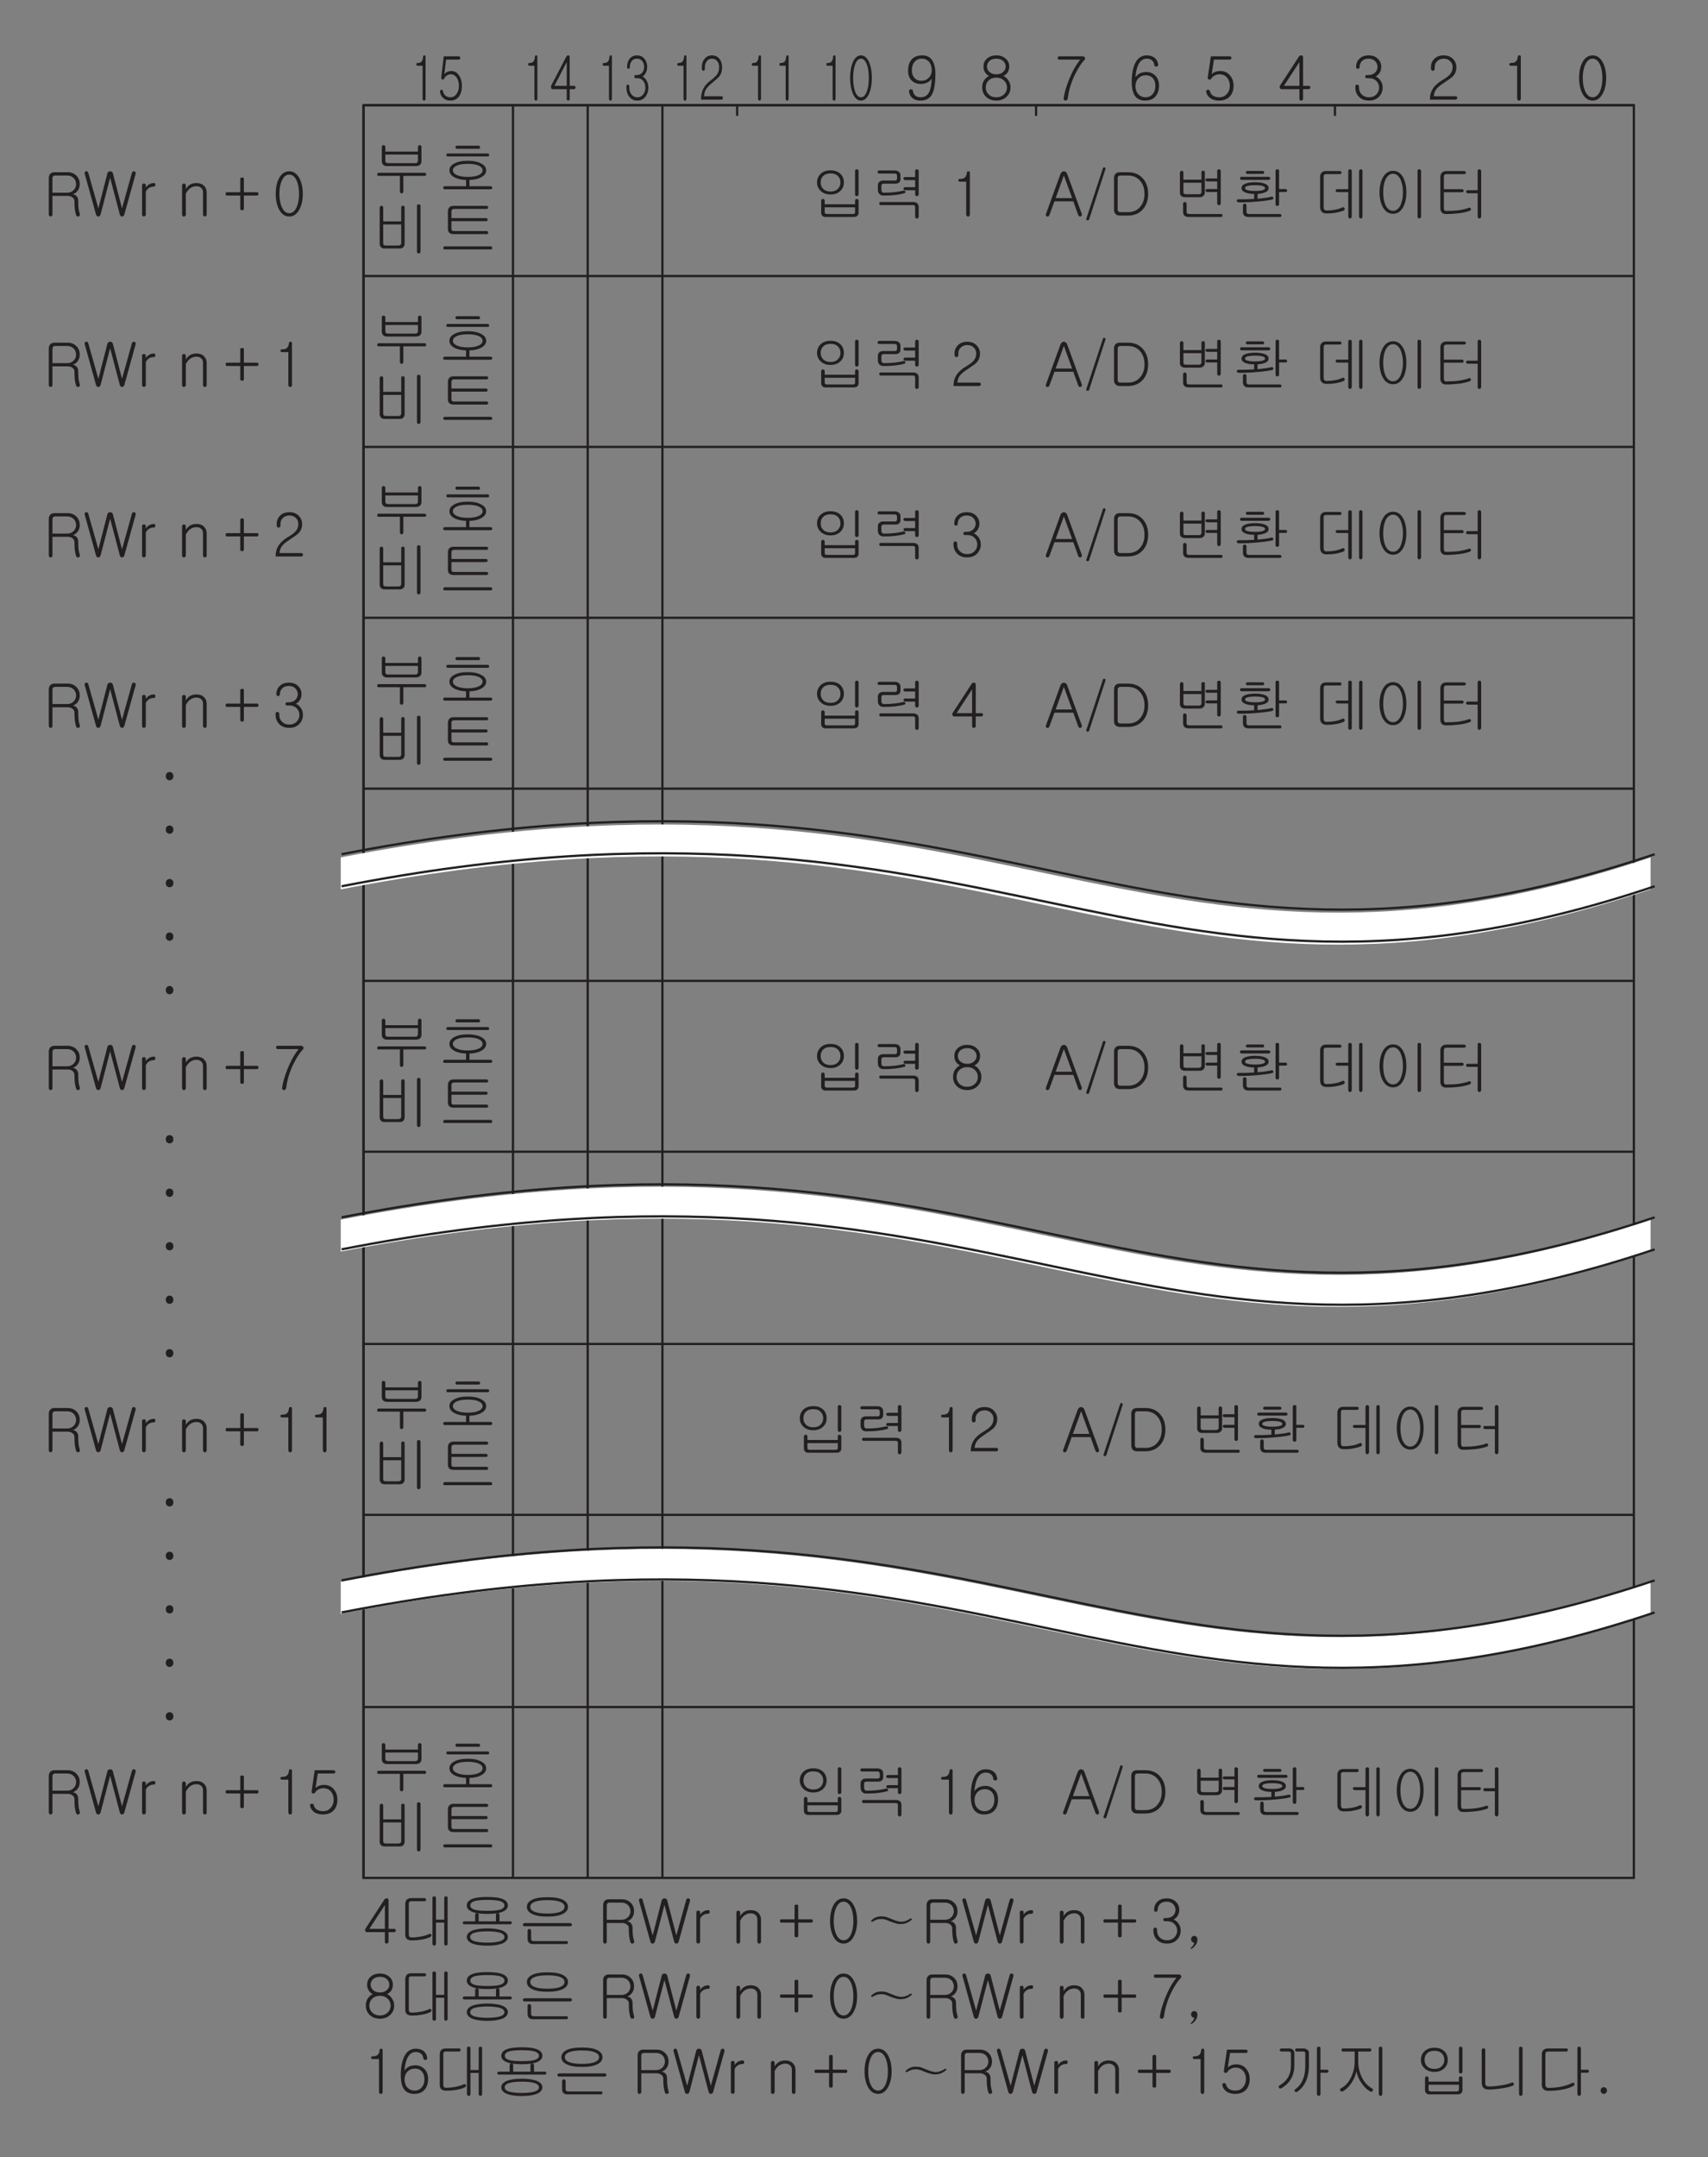 <?xml version="1.0" encoding="UTF-8"?>
<svg xmlns="http://www.w3.org/2000/svg" xmlns:xlink="http://www.w3.org/1999/xlink" width="226.77pt" height="286.3pt" viewBox="0 0 226.77 286.3" version="1.2">
<rect x="0" y="0" width="226.77" height="286.3" fill="#808080" stroke="none"/>
<defs>
<g>
<symbol overflow="visible" id="glyph0-0">
<path style="stroke:none;" d="M 1.594 -0.469 L 6.391 -0.469 L 6.391 -5.266 L 1.594 -5.266 Z M 6.781 -0.078 L 1.203 -0.078 L 1.203 -5.656 L 6.781 -5.656 Z M 6.781 -0.078 "/>
</symbol>
<symbol overflow="visible" id="glyph0-1">
<path style="stroke:none;" d="M 3.641 -4.938 C 3.938 -4.375 4.094 -3.688 4.094 -2.859 C 4.094 -2.047 3.938 -1.359 3.641 -0.797 C 3.312 -0.172 2.859 0.141 2.297 0.141 C 1.719 0.141 1.266 -0.172 0.938 -0.797 C 0.641 -1.359 0.5 -2.047 0.5 -2.859 C 0.5 -3.688 0.641 -4.375 0.938 -4.938 C 1.266 -5.547 1.719 -5.859 2.297 -5.859 C 2.859 -5.859 3.312 -5.547 3.641 -4.938 Z M 1.312 -4.625 C 1.094 -4.156 0.984 -3.547 0.984 -2.844 C 0.984 -2.156 1.094 -1.562 1.312 -1.094 C 1.547 -0.562 1.875 -0.297 2.297 -0.297 C 2.703 -0.297 3.031 -0.562 3.281 -1.094 C 3.484 -1.562 3.594 -2.156 3.594 -2.844 C 3.594 -3.547 3.484 -4.156 3.281 -4.625 C 3.031 -5.156 2.703 -5.422 2.297 -5.422 C 1.875 -5.422 1.547 -5.156 1.312 -4.625 Z M 1.312 -4.625 "/>
</symbol>
<symbol overflow="visible" id="glyph0-2">
<path style="stroke:none;" d="M 1.125 -4.656 C 1.125 -4.781 1.188 -4.844 1.297 -4.844 C 1.594 -4.844 1.797 -4.891 1.953 -5 C 2.125 -5.141 2.234 -5.359 2.25 -5.672 C 2.25 -5.781 2.328 -5.859 2.453 -5.859 C 2.594 -5.875 2.656 -5.797 2.656 -5.672 L 2.656 -0.141 C 2.656 -0.047 2.641 0.031 2.578 0.078 C 2.531 0.125 2.469 0.156 2.422 0.156 C 2.344 0.141 2.297 0.125 2.25 0.078 C 2.203 0.016 2.172 -0.062 2.172 -0.141 L 2.172 -4.484 L 1.312 -4.484 C 1.203 -4.484 1.141 -4.547 1.125 -4.656 Z M 1.125 -4.656 "/>
</symbol>
<symbol overflow="visible" id="glyph0-3">
<path style="stroke:none;" d="M 3.562 -5.375 C 3.844 -5.078 4 -4.719 4 -4.297 C 4 -3.828 3.859 -3.453 3.609 -3.156 C 3.453 -2.969 3.109 -2.719 2.609 -2.391 L 2.453 -2.281 C 1.906 -1.938 1.516 -1.625 1.312 -1.344 C 1.141 -1.109 1.031 -0.812 1 -0.438 L 3.891 -0.438 C 3.953 -0.438 4.016 -0.406 4.062 -0.375 C 4.094 -0.328 4.125 -0.266 4.125 -0.219 C 4.125 -0.156 4.094 -0.109 4.062 -0.062 C 4.016 -0.016 3.953 0.016 3.891 0.016 L 0.484 0.016 C 0.484 -0.562 0.625 -1.062 0.906 -1.484 C 1.156 -1.859 1.547 -2.219 2.094 -2.547 C 2.625 -2.859 2.969 -3.125 3.141 -3.328 C 3.375 -3.594 3.5 -3.906 3.5 -4.297 C 3.5 -4.609 3.406 -4.859 3.203 -5.062 C 2.984 -5.297 2.688 -5.422 2.312 -5.422 C 1.938 -5.422 1.641 -5.297 1.422 -5.062 C 1.219 -4.859 1.125 -4.609 1.125 -4.297 L 1.125 -4.078 C 1.125 -4 1.109 -3.938 1.047 -3.891 C 1 -3.844 0.938 -3.812 0.875 -3.812 C 0.812 -3.812 0.75 -3.844 0.703 -3.891 C 0.656 -3.938 0.625 -4.016 0.625 -4.094 L 0.625 -4.297 C 0.625 -4.734 0.766 -5.078 1.047 -5.375 C 1.359 -5.703 1.781 -5.859 2.312 -5.859 C 2.828 -5.859 3.25 -5.703 3.562 -5.375 Z M 3.562 -5.375 "/>
</symbol>
<symbol overflow="visible" id="glyph0-4">
<path style="stroke:none;" d="M 3.5 -5.375 C 3.781 -5.094 3.922 -4.75 3.922 -4.328 C 3.922 -4 3.828 -3.703 3.641 -3.453 C 3.484 -3.266 3.344 -3.141 3.172 -3.062 C 3.391 -2.969 3.594 -2.797 3.766 -2.594 C 4 -2.297 4.109 -1.953 4.109 -1.578 C 4.109 -1.125 3.953 -0.719 3.641 -0.391 C 3.312 -0.031 2.859 0.141 2.297 0.141 C 1.719 0.141 1.266 -0.031 0.938 -0.391 C 0.625 -0.719 0.484 -1.109 0.484 -1.578 L 0.484 -1.734 C 0.484 -1.812 0.5 -1.875 0.547 -1.922 C 0.594 -1.953 0.656 -1.969 0.734 -1.969 C 0.781 -1.969 0.844 -1.953 0.891 -1.922 C 0.938 -1.875 0.969 -1.812 0.969 -1.734 L 0.969 -1.562 C 0.969 -1.234 1.078 -0.938 1.297 -0.703 C 1.547 -0.438 1.875 -0.297 2.297 -0.297 C 2.719 -0.297 3.047 -0.438 3.297 -0.703 C 3.516 -0.938 3.641 -1.234 3.641 -1.562 C 3.641 -1.922 3.516 -2.219 3.297 -2.438 C 3.047 -2.703 2.703 -2.828 2.281 -2.828 L 2.016 -2.828 C 1.875 -2.828 1.797 -2.891 1.797 -3.047 C 1.797 -3.188 1.875 -3.25 2.016 -3.25 L 2.234 -3.25 C 2.609 -3.25 2.891 -3.375 3.109 -3.578 C 3.312 -3.781 3.422 -4.031 3.422 -4.328 C 3.422 -4.625 3.312 -4.875 3.109 -5.094 C 2.891 -5.312 2.609 -5.422 2.234 -5.422 C 1.859 -5.422 1.562 -5.312 1.344 -5.094 C 1.156 -4.875 1.047 -4.625 1.047 -4.328 C 1.047 -4.25 1.031 -4.188 0.969 -4.141 C 0.938 -4.094 0.875 -4.078 0.828 -4.078 C 0.75 -4.078 0.688 -4.094 0.656 -4.141 C 0.609 -4.188 0.578 -4.25 0.578 -4.328 C 0.578 -4.75 0.719 -5.109 1 -5.391 C 1.297 -5.703 1.719 -5.859 2.25 -5.859 C 2.766 -5.859 3.188 -5.703 3.5 -5.375 Z M 3.5 -5.375 "/>
</symbol>
<symbol overflow="visible" id="glyph0-5">
<path style="stroke:none;" d="M 0.891 -1.812 L 2.953 -1.812 L 2.953 -4.969 Z M 3.219 -5.859 C 3.359 -5.859 3.438 -5.766 3.438 -5.594 L 3.438 -1.812 L 4.203 -1.812 C 4.25 -1.812 4.312 -1.781 4.344 -1.75 C 4.391 -1.703 4.406 -1.656 4.406 -1.594 C 4.406 -1.547 4.391 -1.5 4.344 -1.453 C 4.297 -1.406 4.25 -1.375 4.172 -1.375 L 3.438 -1.375 L 3.438 -0.094 C 3.438 -0.031 3.406 0.031 3.359 0.078 C 3.312 0.125 3.25 0.141 3.188 0.141 C 3.125 0.141 3.062 0.125 3.016 0.078 C 2.969 0.047 2.953 -0.031 2.953 -0.094 L 2.953 -1.375 L 0.594 -1.375 C 0.453 -1.375 0.375 -1.438 0.344 -1.562 C 0.312 -1.688 0.344 -1.812 0.438 -1.938 L 2.859 -5.656 C 2.953 -5.797 3.062 -5.875 3.219 -5.859 Z M 3.219 -5.859 "/>
</symbol>
<symbol overflow="visible" id="glyph0-6">
<path style="stroke:none;" d="M 3.766 -5.672 C 3.812 -5.625 3.828 -5.578 3.828 -5.516 C 3.828 -5.453 3.812 -5.406 3.766 -5.359 C 3.719 -5.312 3.656 -5.297 3.578 -5.297 L 1.5 -5.297 L 1.203 -3.359 C 1.344 -3.5 1.5 -3.609 1.688 -3.672 C 1.891 -3.75 2.109 -3.781 2.344 -3.781 C 2.891 -3.781 3.344 -3.578 3.656 -3.172 C 3.953 -2.812 4.109 -2.359 4.109 -1.828 C 4.109 -1.266 3.953 -0.812 3.672 -0.469 C 3.328 -0.062 2.828 0.141 2.172 0.141 C 1.734 0.141 1.359 0.047 1.047 -0.156 C 0.75 -0.375 0.547 -0.641 0.484 -0.984 C 0.453 -1.062 0.469 -1.125 0.5 -1.188 C 0.547 -1.234 0.594 -1.281 0.656 -1.297 C 0.734 -1.312 0.781 -1.297 0.844 -1.266 C 0.906 -1.234 0.938 -1.188 0.969 -1.109 C 1.016 -0.859 1.156 -0.672 1.359 -0.516 C 1.578 -0.375 1.859 -0.297 2.203 -0.297 C 2.641 -0.297 2.984 -0.453 3.234 -0.766 C 3.484 -1.047 3.609 -1.406 3.609 -1.828 C 3.609 -2.234 3.5 -2.594 3.266 -2.875 C 3.016 -3.188 2.672 -3.344 2.25 -3.344 C 2 -3.344 1.781 -3.297 1.578 -3.172 C 1.406 -3.094 1.281 -2.969 1.172 -2.797 C 1.062 -2.656 0.953 -2.609 0.828 -2.656 C 0.703 -2.703 0.656 -2.812 0.688 -2.984 L 1.094 -5.734 L 3.578 -5.734 C 3.656 -5.734 3.719 -5.703 3.766 -5.672 Z M 3.766 -5.672 "/>
</symbol>
<symbol overflow="visible" id="glyph0-7">
<path style="stroke:none;" d="M 1.359 -0.703 C 1.609 -0.438 1.922 -0.297 2.312 -0.297 C 2.703 -0.297 3.016 -0.438 3.25 -0.703 C 3.5 -0.984 3.625 -1.344 3.625 -1.797 C 3.625 -2.203 3.531 -2.531 3.328 -2.781 C 3.094 -3.078 2.766 -3.219 2.344 -3.219 C 1.953 -3.219 1.625 -3.078 1.359 -2.812 C 1.109 -2.531 0.984 -2.203 0.984 -1.781 C 0.984 -1.344 1.109 -0.984 1.359 -0.703 Z M 3.469 -5.578 C 3.766 -5.359 3.938 -5.047 4 -4.641 C 4.016 -4.5 3.938 -4.406 3.781 -4.375 C 3.609 -4.344 3.516 -4.422 3.484 -4.562 C 3.453 -4.828 3.359 -5.016 3.203 -5.172 C 3.031 -5.328 2.781 -5.422 2.484 -5.422 C 1.984 -5.422 1.594 -5.141 1.328 -4.562 C 1.141 -4.141 1.016 -3.594 0.984 -2.938 C 1.109 -3.141 1.281 -3.312 1.5 -3.438 C 1.766 -3.578 2.094 -3.656 2.469 -3.656 C 2.859 -3.656 3.219 -3.516 3.547 -3.234 C 3.922 -2.906 4.109 -2.438 4.109 -1.859 C 4.109 -1.219 3.938 -0.719 3.609 -0.375 C 3.297 -0.031 2.828 0.141 2.25 0.141 C 1.75 0.141 1.359 -0.016 1.062 -0.297 C 0.672 -0.703 0.484 -1.391 0.484 -2.359 C 0.484 -3.375 0.641 -4.188 0.938 -4.812 C 1.281 -5.516 1.797 -5.859 2.484 -5.859 C 2.875 -5.859 3.203 -5.766 3.469 -5.578 Z M 3.469 -5.578 "/>
</symbol>
<symbol overflow="visible" id="glyph0-8">
<path style="stroke:none;" d="M 0.547 -5.516 C 0.547 -5.656 0.625 -5.734 0.766 -5.734 L 3.875 -5.734 C 4.016 -5.734 4.109 -5.672 4.156 -5.562 C 4.219 -5.469 4.188 -5.344 4.094 -5.234 C 3.688 -4.828 3.297 -4.203 2.891 -3.406 C 2.359 -2.328 2.016 -1.25 1.891 -0.156 C 1.875 -0.062 1.828 0.031 1.766 0.078 C 1.703 0.125 1.641 0.156 1.578 0.141 C 1.5 0.141 1.438 0.109 1.391 0.047 C 1.344 -0.016 1.328 -0.094 1.344 -0.188 C 1.438 -0.859 1.672 -1.672 2.047 -2.625 C 2.484 -3.719 2.984 -4.609 3.547 -5.297 L 0.766 -5.297 C 0.625 -5.297 0.547 -5.375 0.547 -5.516 Z M 0.547 -5.516 "/>
</symbol>
<symbol overflow="visible" id="glyph0-9">
<path style="stroke:none;" d="M 3.75 -3.516 C 3.594 -3.344 3.438 -3.203 3.234 -3.125 C 3.516 -3 3.75 -2.797 3.906 -2.531 C 4.094 -2.266 4.188 -1.953 4.188 -1.609 C 4.188 -1.141 4.031 -0.734 3.703 -0.406 C 3.344 -0.047 2.875 0.141 2.297 0.141 C 1.719 0.141 1.25 -0.047 0.891 -0.406 C 0.578 -0.734 0.422 -1.141 0.422 -1.609 C 0.422 -1.953 0.5 -2.25 0.656 -2.516 C 0.828 -2.781 1.047 -2.984 1.344 -3.141 C 1.156 -3.219 0.984 -3.344 0.859 -3.531 C 0.672 -3.766 0.594 -4.047 0.594 -4.391 C 0.594 -4.781 0.734 -5.125 1.016 -5.391 C 1.344 -5.703 1.766 -5.859 2.297 -5.859 C 2.828 -5.859 3.25 -5.703 3.578 -5.391 C 3.875 -5.125 4.016 -4.781 4.016 -4.375 C 4.016 -4.047 3.922 -3.766 3.75 -3.516 Z M 1.25 -2.5 C 1.016 -2.266 0.891 -1.953 0.891 -1.594 C 0.891 -1.25 1.016 -0.938 1.25 -0.703 C 1.516 -0.438 1.859 -0.297 2.297 -0.297 C 2.734 -0.297 3.078 -0.438 3.344 -0.703 C 3.594 -0.938 3.719 -1.25 3.719 -1.594 C 3.719 -1.953 3.594 -2.266 3.344 -2.5 C 3.078 -2.766 2.734 -2.906 2.297 -2.906 C 1.859 -2.906 1.516 -2.766 1.25 -2.5 Z M 1.375 -5.109 C 1.172 -4.906 1.062 -4.656 1.062 -4.391 C 1.062 -4.094 1.172 -3.859 1.375 -3.672 C 1.609 -3.453 1.922 -3.344 2.297 -3.344 C 2.688 -3.344 3 -3.453 3.219 -3.672 C 3.438 -3.859 3.547 -4.094 3.547 -4.391 C 3.547 -4.656 3.438 -4.906 3.219 -5.109 C 3 -5.312 2.688 -5.422 2.297 -5.422 C 1.922 -5.422 1.609 -5.312 1.375 -5.109 Z M 1.375 -5.109 "/>
</symbol>
<symbol overflow="visible" id="glyph0-10">
<path style="stroke:none;" d="M 3.297 -4.969 C 3.047 -5.266 2.719 -5.422 2.297 -5.422 C 1.891 -5.422 1.578 -5.281 1.344 -5 C 1.109 -4.734 0.984 -4.344 0.984 -3.875 C 0.984 -3.484 1.078 -3.172 1.266 -2.938 C 1.5 -2.641 1.828 -2.484 2.266 -2.484 C 2.656 -2.484 2.984 -2.625 3.234 -2.891 C 3.5 -3.156 3.625 -3.484 3.625 -3.875 C 3.625 -4.312 3.516 -4.688 3.297 -4.969 Z M 1.125 -0.141 C 0.828 -0.359 0.656 -0.672 0.609 -1.078 C 0.594 -1.234 0.656 -1.328 0.828 -1.359 C 0.984 -1.375 1.078 -1.312 1.125 -1.156 C 1.156 -0.906 1.25 -0.703 1.391 -0.562 C 1.578 -0.391 1.828 -0.297 2.125 -0.297 C 2.656 -0.297 3.031 -0.516 3.266 -0.953 C 3.469 -1.344 3.578 -1.953 3.625 -2.781 C 3.5 -2.578 3.328 -2.422 3.109 -2.297 C 2.828 -2.141 2.5 -2.062 2.141 -2.062 C 1.719 -2.062 1.359 -2.188 1.047 -2.438 C 0.672 -2.75 0.484 -3.203 0.484 -3.812 C 0.484 -4.484 0.656 -4.984 0.984 -5.344 C 1.312 -5.688 1.766 -5.859 2.359 -5.859 C 2.844 -5.859 3.234 -5.719 3.516 -5.422 C 3.906 -5.016 4.109 -4.344 4.109 -3.391 C 4.109 -2.125 3.953 -1.219 3.656 -0.672 C 3.359 -0.125 2.828 0.141 2.109 0.141 C 1.719 0.141 1.375 0.047 1.125 -0.141 Z M 1.125 -0.141 "/>
</symbol>
<symbol overflow="visible" id="glyph0-11">
<path style="stroke:none;" d="M 3.25 -5.734 C 3.75 -5.734 4.156 -5.562 4.453 -5.234 C 4.734 -4.938 4.859 -4.578 4.859 -4.156 C 4.859 -3.844 4.781 -3.562 4.609 -3.312 C 4.453 -3.078 4.219 -2.906 3.938 -2.797 C 4.125 -2.797 4.281 -2.719 4.422 -2.578 C 4.578 -2.422 4.656 -2.219 4.656 -1.969 C 4.656 -1.562 4.672 -1.203 4.703 -0.906 C 4.75 -0.641 4.797 -0.406 4.859 -0.219 C 4.891 -0.141 4.891 -0.062 4.859 0 C 4.828 0.062 4.781 0.109 4.703 0.125 C 4.656 0.156 4.594 0.156 4.531 0.125 C 4.453 0.109 4.422 0.062 4.391 -0.016 C 4.312 -0.219 4.25 -0.5 4.203 -0.844 C 4.172 -1.156 4.156 -1.5 4.156 -1.891 C 4.156 -2.109 4.062 -2.281 3.875 -2.406 C 3.719 -2.531 3.5 -2.594 3.25 -2.594 L 1.234 -2.594 L 1.234 -0.125 C 1.234 -0.047 1.219 0.031 1.156 0.078 C 1.109 0.125 1.047 0.141 1 0.141 C 0.922 0.141 0.875 0.125 0.828 0.078 C 0.781 0.031 0.75 -0.047 0.75 -0.125 L 0.75 -4.969 C 0.75 -5.188 0.812 -5.359 0.922 -5.5 C 1.062 -5.656 1.25 -5.734 1.5 -5.734 Z M 4.078 -3.391 C 4.266 -3.594 4.375 -3.859 4.375 -4.156 C 4.375 -4.453 4.266 -4.719 4.078 -4.938 C 3.844 -5.172 3.562 -5.297 3.188 -5.297 L 1.578 -5.297 C 1.469 -5.297 1.375 -5.25 1.312 -5.188 C 1.266 -5.125 1.234 -5.031 1.234 -4.938 L 1.234 -3.016 L 3.188 -3.016 C 3.562 -3.016 3.844 -3.141 4.078 -3.391 Z M 4.078 -3.391 "/>
</symbol>
<symbol overflow="visible" id="glyph0-12">
<path style="stroke:none;" d="M 0.219 -5.75 C 0.266 -5.812 0.312 -5.844 0.391 -5.859 C 0.453 -5.875 0.5 -5.859 0.562 -5.828 C 0.609 -5.797 0.656 -5.75 0.672 -5.672 L 2.016 -0.938 L 3.219 -5.609 C 3.281 -5.766 3.391 -5.859 3.578 -5.859 C 3.766 -5.859 3.891 -5.766 3.938 -5.609 L 5.156 -0.938 L 6.469 -5.656 C 6.484 -5.734 6.531 -5.797 6.594 -5.828 C 6.656 -5.859 6.703 -5.875 6.781 -5.859 C 6.844 -5.844 6.906 -5.797 6.938 -5.75 C 6.969 -5.688 6.984 -5.609 6.969 -5.531 L 5.469 -0.141 C 5.422 0.047 5.312 0.141 5.156 0.141 C 5.016 0.141 4.906 0.047 4.859 -0.141 L 3.578 -5 L 2.312 -0.125 C 2.25 0.062 2.141 0.141 2 0.141 C 1.844 0.141 1.75 0.047 1.703 -0.125 L 0.203 -5.531 C 0.188 -5.625 0.188 -5.688 0.219 -5.75 Z M 0.219 -5.75 "/>
</symbol>
<symbol overflow="visible" id="glyph0-13">
<path style="stroke:none;" d="M 0.75 -4.188 C 0.797 -4.219 0.859 -4.234 0.922 -4.234 C 0.984 -4.234 1.031 -4.219 1.078 -4.188 C 1.141 -4.156 1.172 -4.094 1.172 -4.031 L 1.172 -3.703 C 1.297 -3.875 1.438 -4.031 1.594 -4.109 C 1.781 -4.234 2 -4.297 2.266 -4.297 C 2.375 -4.297 2.438 -4.219 2.438 -4.062 C 2.438 -3.906 2.375 -3.828 2.25 -3.828 C 2 -3.828 1.766 -3.766 1.578 -3.641 C 1.391 -3.516 1.266 -3.359 1.172 -3.156 L 1.172 -0.125 C 1.172 -0.047 1.141 0.031 1.078 0.078 C 1.031 0.109 0.984 0.141 0.922 0.141 C 0.859 0.141 0.797 0.109 0.75 0.078 C 0.703 0.031 0.672 -0.047 0.672 -0.125 L 0.672 -4.031 C 0.672 -4.094 0.703 -4.141 0.75 -4.188 Z M 0.75 -4.188 "/>
</symbol>
<symbol overflow="visible" id="glyph0-14">
<path style="stroke:none;" d=""/>
</symbol>
<symbol overflow="visible" id="glyph0-15">
<path style="stroke:none;" d="M 0.75 -4.172 C 0.797 -4.219 0.859 -4.234 0.922 -4.234 C 0.984 -4.234 1.031 -4.219 1.078 -4.172 C 1.141 -4.125 1.172 -4.078 1.172 -4 L 1.172 -3.5 C 1.312 -3.766 1.516 -3.953 1.734 -4.094 C 1.984 -4.234 2.266 -4.297 2.594 -4.297 C 3.016 -4.297 3.359 -4.172 3.594 -3.922 C 3.828 -3.688 3.938 -3.406 3.938 -3.078 L 3.938 -0.109 C 3.938 -0.031 3.922 0.031 3.859 0.078 C 3.812 0.125 3.766 0.141 3.703 0.141 C 3.641 0.141 3.578 0.125 3.531 0.078 C 3.484 0.031 3.453 -0.031 3.453 -0.109 L 3.453 -3.062 C 3.453 -3.297 3.391 -3.484 3.234 -3.625 C 3.078 -3.797 2.859 -3.875 2.594 -3.875 C 2.297 -3.875 2.031 -3.797 1.797 -3.641 C 1.562 -3.484 1.344 -3.234 1.172 -2.891 L 1.172 -0.125 C 1.172 -0.047 1.141 0.031 1.078 0.078 C 1.031 0.125 0.984 0.141 0.922 0.156 C 0.859 0.156 0.797 0.125 0.75 0.078 C 0.703 0.031 0.672 -0.031 0.672 -0.109 L 0.672 -4 C 0.672 -4.078 0.703 -4.125 0.75 -4.172 Z M 0.75 -4.172 "/>
</symbol>
<symbol overflow="visible" id="glyph0-16">
<path style="stroke:none;" d="M 4.016 -5.031 C 4.172 -5.047 4.25 -4.984 4.25 -4.859 L 4.25 -3.078 L 6 -3.078 C 6.125 -3.078 6.203 -3 6.188 -2.859 C 6.188 -2.719 6.109 -2.641 6 -2.641 L 4.25 -2.641 L 4.25 -0.875 C 4.25 -0.766 4.172 -0.688 4.016 -0.688 C 3.844 -0.688 3.766 -0.766 3.766 -0.891 L 3.766 -2.641 L 1.984 -2.641 C 1.891 -2.641 1.828 -2.719 1.828 -2.859 C 1.828 -3 1.891 -3.078 1.984 -3.078 L 3.766 -3.078 L 3.766 -4.844 C 3.766 -4.969 3.844 -5.031 4.016 -5.031 Z M 4.016 -5.031 "/>
</symbol>
<symbol overflow="visible" id="glyph0-17">
<path style="stroke:none;" d="M 3.844 -5.688 C 3.844 -5.547 3.766 -5.484 3.609 -5.484 L 1.859 -5.484 C 1.734 -5.484 1.672 -5.453 1.625 -5.391 C 1.578 -5.344 1.547 -5.266 1.547 -5.156 L 1.547 -1.109 C 1.547 -0.953 1.578 -0.844 1.625 -0.781 C 1.672 -0.703 1.797 -0.672 1.984 -0.672 C 2.375 -0.672 2.781 -0.719 3.188 -0.797 C 3.578 -0.875 3.938 -0.984 4.25 -1.125 C 4.328 -1.156 4.391 -1.172 4.453 -1.141 C 4.5 -1.125 4.531 -1.078 4.547 -1.031 C 4.578 -0.984 4.562 -0.922 4.547 -0.875 C 4.516 -0.812 4.469 -0.781 4.406 -0.734 C 4.047 -0.562 3.625 -0.438 3.156 -0.375 C 2.797 -0.312 2.406 -0.281 1.969 -0.281 C 1.672 -0.281 1.453 -0.344 1.297 -0.469 C 1.156 -0.594 1.078 -0.781 1.078 -1.016 L 1.078 -5.125 C 1.078 -5.359 1.156 -5.547 1.281 -5.688 C 1.406 -5.828 1.609 -5.891 1.844 -5.891 L 3.609 -5.891 C 3.766 -5.891 3.844 -5.828 3.844 -5.688 Z M 6.484 -6.125 C 6.641 -6.125 6.703 -6.062 6.703 -5.922 L 6.703 0.172 C 6.703 0.234 6.688 0.297 6.625 0.328 C 6.594 0.375 6.547 0.406 6.484 0.406 C 6.422 0.406 6.359 0.391 6.328 0.344 C 6.281 0.297 6.25 0.25 6.25 0.188 L 6.25 -2.641 L 5.156 -2.641 L 5.156 0.172 C 5.156 0.234 5.141 0.297 5.078 0.344 C 5.031 0.391 4.984 0.406 4.922 0.406 C 4.859 0.406 4.812 0.391 4.766 0.344 C 4.719 0.297 4.688 0.234 4.688 0.172 L 4.688 -5.922 C 4.688 -6.062 4.781 -6.125 4.922 -6.125 C 5.078 -6.125 5.156 -6.062 5.156 -5.922 L 5.156 -3.031 L 6.25 -3.031 L 6.25 -5.922 C 6.25 -6.062 6.328 -6.125 6.484 -6.125 Z M 6.484 -6.125 "/>
</symbol>
<symbol overflow="visible" id="glyph0-18">
<path style="stroke:none;" d="M 6.078 -5.75 C 6.5 -5.562 6.719 -5.281 6.719 -4.922 C 6.719 -4.562 6.5 -4.297 6.078 -4.109 C 5.625 -3.891 4.922 -3.797 4 -3.797 C 3.062 -3.797 2.359 -3.891 1.906 -4.109 C 1.484 -4.297 1.266 -4.562 1.266 -4.922 C 1.266 -5.281 1.484 -5.562 1.906 -5.75 C 2.359 -5.953 3.062 -6.047 4 -6.047 C 4.922 -6.047 5.625 -5.953 6.078 -5.75 Z M 2.25 -5.484 C 1.906 -5.359 1.734 -5.172 1.734 -4.922 C 1.734 -4.672 1.906 -4.5 2.25 -4.375 C 2.609 -4.25 3.188 -4.203 4 -4.203 C 4.797 -4.203 5.375 -4.25 5.734 -4.375 C 6.078 -4.5 6.266 -4.672 6.266 -4.922 C 6.266 -5.172 6.078 -5.359 5.734 -5.484 C 5.359 -5.594 4.797 -5.656 4 -5.656 C 3.188 -5.656 2.609 -5.594 2.25 -5.484 Z M 7.016 -2.812 C 7.094 -2.812 7.141 -2.797 7.188 -2.766 C 7.219 -2.719 7.25 -2.672 7.25 -2.625 C 7.25 -2.578 7.219 -2.516 7.188 -2.484 C 7.141 -2.438 7.094 -2.422 7.031 -2.422 L 0.938 -2.422 C 0.797 -2.422 0.734 -2.484 0.734 -2.625 C 0.75 -2.75 0.812 -2.812 0.969 -2.812 L 2.375 -2.812 L 2.375 -3.688 C 2.375 -3.75 2.406 -3.797 2.453 -3.844 C 2.484 -3.875 2.547 -3.891 2.625 -3.891 C 2.672 -3.891 2.734 -3.875 2.766 -3.844 C 2.828 -3.812 2.844 -3.766 2.844 -3.703 L 2.844 -2.812 L 5.141 -2.812 L 5.141 -3.688 C 5.141 -3.75 5.172 -3.812 5.219 -3.844 C 5.25 -3.875 5.312 -3.891 5.375 -3.891 C 5.438 -3.891 5.5 -3.875 5.531 -3.844 C 5.594 -3.812 5.609 -3.75 5.609 -3.688 L 5.609 -2.812 Z M 6.078 -1.547 C 6.5 -1.344 6.719 -1.078 6.719 -0.734 C 6.719 -0.391 6.5 -0.109 6.078 0.094 C 5.609 0.297 4.906 0.422 4 0.422 C 3.062 0.422 2.375 0.297 1.906 0.094 C 1.484 -0.109 1.266 -0.391 1.266 -0.734 C 1.266 -1.062 1.484 -1.344 1.906 -1.547 C 2.375 -1.75 3.062 -1.875 4 -1.875 C 4.922 -1.875 5.609 -1.75 6.078 -1.547 Z M 2.234 -1.281 C 1.891 -1.156 1.719 -0.969 1.719 -0.734 C 1.719 -0.484 1.891 -0.312 2.234 -0.188 C 2.625 -0.062 3.203 0.016 4 0.016 C 4.781 0.016 5.359 -0.062 5.734 -0.188 C 6.078 -0.312 6.266 -0.484 6.266 -0.734 C 6.266 -0.969 6.078 -1.156 5.734 -1.281 C 5.359 -1.406 4.781 -1.484 4 -1.484 C 3.203 -1.484 2.625 -1.406 2.234 -1.281 Z M 2.234 -1.281 "/>
</symbol>
<symbol overflow="visible" id="glyph0-19">
<path style="stroke:none;" d="M 6.062 -5.656 C 6.5 -5.422 6.719 -5.125 6.719 -4.734 C 6.719 -4.328 6.5 -4.031 6.062 -3.812 C 5.594 -3.562 4.906 -3.438 4 -3.438 C 3.078 -3.438 2.391 -3.562 1.922 -3.812 C 1.484 -4.031 1.266 -4.328 1.266 -4.734 C 1.266 -5.125 1.484 -5.422 1.922 -5.656 C 2.391 -5.906 3.078 -6.016 4 -6.016 C 4.906 -6.016 5.594 -5.906 6.062 -5.656 Z M 2.25 -5.375 C 1.906 -5.234 1.719 -5.016 1.719 -4.734 C 1.719 -4.453 1.906 -4.234 2.25 -4.094 C 2.641 -3.922 3.219 -3.844 4 -3.844 C 4.766 -3.844 5.344 -3.922 5.719 -4.094 C 6.078 -4.234 6.266 -4.453 6.266 -4.734 C 6.266 -5.016 6.078 -5.234 5.719 -5.375 C 5.344 -5.547 4.766 -5.625 4 -5.625 C 3.219 -5.625 2.641 -5.547 2.25 -5.375 Z M 7.188 -2.5 C 7.219 -2.469 7.25 -2.422 7.25 -2.375 C 7.25 -2.312 7.234 -2.266 7.188 -2.234 C 7.156 -2.188 7.094 -2.156 7.031 -2.156 L 0.922 -2.156 C 0.859 -2.156 0.812 -2.188 0.781 -2.234 C 0.75 -2.266 0.734 -2.312 0.734 -2.375 C 0.734 -2.422 0.75 -2.469 0.797 -2.5 C 0.844 -2.547 0.891 -2.578 0.969 -2.578 L 7.016 -2.578 C 7.094 -2.578 7.141 -2.547 7.188 -2.5 Z M 1.828 -0.547 C 1.828 -0.406 1.859 -0.312 1.906 -0.266 C 1.953 -0.219 2.062 -0.188 2.203 -0.188 L 6.516 -0.188 C 6.656 -0.188 6.719 -0.125 6.719 0.016 C 6.719 0.141 6.656 0.203 6.516 0.203 L 2.031 0.203 C 1.828 0.203 1.656 0.141 1.531 0.016 C 1.406 -0.109 1.359 -0.281 1.359 -0.484 L 1.359 -1.531 C 1.359 -1.625 1.375 -1.688 1.422 -1.734 C 1.469 -1.781 1.531 -1.797 1.594 -1.797 C 1.656 -1.797 1.703 -1.781 1.75 -1.734 C 1.797 -1.688 1.828 -1.609 1.828 -1.531 Z M 1.828 -0.547 "/>
</symbol>
<symbol overflow="visible" id="glyph0-20">
<path style="stroke:none;" d="M 2.078 -3.375 C 2.391 -3.469 2.703 -3.5 3.016 -3.453 C 3.141 -3.453 3.297 -3.422 3.469 -3.359 C 3.578 -3.312 3.75 -3.25 3.984 -3.156 C 4.234 -3.047 4.422 -2.984 4.531 -2.938 C 4.75 -2.859 4.938 -2.812 5.109 -2.781 C 5.344 -2.75 5.594 -2.75 5.844 -2.828 C 6.094 -2.891 6.359 -3.031 6.641 -3.219 L 6.812 -3.078 C 6.562 -2.844 6.297 -2.672 6.031 -2.578 C 5.75 -2.469 5.422 -2.438 5.078 -2.453 C 4.859 -2.484 4.641 -2.531 4.438 -2.609 C 4.297 -2.641 4.109 -2.719 3.859 -2.812 C 3.688 -2.891 3.531 -2.953 3.438 -2.984 C 3.281 -3.047 3.125 -3.078 2.984 -3.109 C 2.688 -3.141 2.406 -3.109 2.156 -3.047 C 1.953 -2.984 1.719 -2.875 1.484 -2.719 L 1.344 -2.859 C 1.516 -3.078 1.75 -3.25 2.078 -3.375 Z M 2.078 -3.375 "/>
</symbol>
<symbol overflow="visible" id="glyph0-21">
<path style="stroke:none;" d="M 1.172 0.406 C 1.266 0.25 1.312 0.125 1.328 0.016 C 1.203 0.016 1.078 -0.047 1.016 -0.141 C 0.938 -0.219 0.906 -0.312 0.906 -0.438 C 0.906 -0.562 0.938 -0.656 1.016 -0.734 C 1.078 -0.828 1.203 -0.875 1.328 -0.875 C 1.469 -0.875 1.562 -0.828 1.641 -0.734 C 1.703 -0.656 1.75 -0.547 1.75 -0.438 C 1.75 -0.141 1.672 0.109 1.5 0.344 C 1.375 0.531 1.188 0.703 0.922 0.859 L 0.828 0.766 C 0.953 0.656 1.062 0.531 1.172 0.406 Z M 1.172 0.406 "/>
</symbol>
<symbol overflow="visible" id="glyph0-22">
<path style="stroke:none;" d="M 2.609 -5.719 C 2.734 -5.609 2.797 -5.453 2.797 -5.266 L 2.797 -3.641 C 2.797 -2.969 2.656 -2.359 2.344 -1.844 C 2.047 -1.328 1.625 -0.922 1.062 -0.609 C 0.922 -0.547 0.812 -0.562 0.75 -0.688 C 0.672 -0.812 0.703 -0.906 0.844 -0.984 C 1.344 -1.281 1.719 -1.641 1.953 -2.047 C 2.219 -2.469 2.344 -3.016 2.344 -3.656 L 2.344 -5.234 C 2.344 -5.312 2.312 -5.375 2.266 -5.422 C 2.219 -5.469 2.156 -5.484 2.078 -5.484 L 1.094 -5.484 C 1.016 -5.484 0.953 -5.516 0.922 -5.547 C 0.875 -5.594 0.859 -5.641 0.859 -5.688 C 0.859 -5.734 0.875 -5.781 0.922 -5.828 C 0.953 -5.875 1.016 -5.891 1.078 -5.891 L 2.109 -5.891 C 2.312 -5.891 2.484 -5.828 2.609 -5.719 Z M 4.516 -5.719 C 4.656 -5.625 4.734 -5.484 4.734 -5.281 L 4.734 -3.547 C 4.734 -2.828 4.609 -2.203 4.391 -1.656 C 4.125 -1.031 3.734 -0.531 3.203 -0.156 C 3.062 -0.078 2.953 -0.078 2.859 -0.188 C 2.766 -0.281 2.797 -0.391 2.938 -0.484 C 3.391 -0.812 3.719 -1.25 3.938 -1.781 C 4.156 -2.281 4.25 -2.875 4.25 -3.562 L 4.25 -5.219 C 4.25 -5.312 4.234 -5.391 4.172 -5.422 C 4.125 -5.469 4.062 -5.484 3.953 -5.484 L 3.141 -5.484 C 3.062 -5.484 3 -5.516 2.969 -5.547 C 2.922 -5.594 2.891 -5.641 2.891 -5.688 C 2.891 -5.734 2.922 -5.781 2.969 -5.828 C 3 -5.875 3.062 -5.891 3.125 -5.891 L 3.953 -5.891 C 4.188 -5.891 4.375 -5.828 4.516 -5.719 Z M 7.141 -3.062 C 7.266 -3.062 7.328 -3 7.328 -2.859 C 7.328 -2.734 7.266 -2.672 7.141 -2.672 L 6.266 -2.672 L 6.266 0.172 C 6.266 0.234 6.25 0.297 6.188 0.328 C 6.141 0.375 6.094 0.406 6.031 0.406 C 5.969 0.406 5.922 0.375 5.875 0.328 C 5.828 0.297 5.797 0.234 5.797 0.172 L 5.797 -5.922 C 5.797 -5.984 5.828 -6.031 5.875 -6.078 C 5.922 -6.109 5.969 -6.125 6.031 -6.125 C 6.094 -6.125 6.141 -6.109 6.188 -6.078 C 6.25 -6.031 6.266 -5.984 6.266 -5.922 L 6.266 -3.062 Z M 7.141 -3.062 "/>
</symbol>
<symbol overflow="visible" id="glyph0-23">
<path style="stroke:none;" d="M 5.031 -5.688 C 5.031 -5.547 4.969 -5.484 4.844 -5.484 L 3.297 -5.484 L 3.297 -4.219 C 3.297 -3.406 3.469 -2.672 3.812 -2 C 4.141 -1.359 4.578 -0.891 5.125 -0.594 C 5.203 -0.547 5.234 -0.5 5.25 -0.438 C 5.266 -0.375 5.266 -0.312 5.234 -0.266 C 5.203 -0.219 5.156 -0.172 5.109 -0.156 C 5.031 -0.141 4.953 -0.156 4.875 -0.188 C 4.469 -0.422 4.078 -0.781 3.734 -1.297 C 3.375 -1.812 3.156 -2.328 3.062 -2.859 C 2.953 -2.328 2.734 -1.797 2.391 -1.297 C 2.047 -0.781 1.656 -0.406 1.219 -0.188 C 1.156 -0.156 1.094 -0.156 1.031 -0.188 C 0.984 -0.203 0.938 -0.234 0.922 -0.297 C 0.891 -0.344 0.875 -0.406 0.891 -0.469 C 0.906 -0.531 0.953 -0.578 1.016 -0.609 C 1.547 -0.875 1.984 -1.328 2.312 -2 C 2.656 -2.656 2.828 -3.406 2.828 -4.219 L 2.828 -5.484 L 1.297 -5.484 C 1.141 -5.484 1.078 -5.547 1.078 -5.688 C 1.078 -5.828 1.156 -5.891 1.297 -5.891 L 4.844 -5.891 C 4.969 -5.891 5.031 -5.828 5.031 -5.688 Z M 6.422 0.328 C 6.375 0.375 6.328 0.406 6.266 0.406 C 6.203 0.406 6.141 0.375 6.094 0.328 C 6.047 0.281 6.031 0.234 6.031 0.156 L 6.031 -5.922 C 6.031 -5.984 6.047 -6.031 6.094 -6.078 C 6.141 -6.109 6.203 -6.125 6.266 -6.125 C 6.328 -6.125 6.375 -6.109 6.422 -6.078 C 6.469 -6.031 6.5 -5.984 6.5 -5.922 L 6.5 0.156 C 6.5 0.234 6.469 0.281 6.422 0.328 Z M 6.422 0.328 "/>
</symbol>
<symbol overflow="visible" id="glyph0-24">
<path style="stroke:none;" d="M 4.109 -5.5 C 4.406 -5.203 4.547 -4.828 4.547 -4.375 C 4.547 -3.938 4.406 -3.578 4.109 -3.281 C 3.781 -2.953 3.344 -2.781 2.781 -2.781 C 2.219 -2.781 1.766 -2.953 1.438 -3.281 C 1.141 -3.578 0.984 -3.938 0.984 -4.375 C 0.984 -4.828 1.141 -5.203 1.438 -5.5 C 1.766 -5.828 2.219 -5.984 2.781 -5.984 C 3.344 -5.984 3.781 -5.828 4.109 -5.5 Z M 1.781 -5.219 C 1.562 -5 1.469 -4.719 1.469 -4.375 C 1.469 -4.047 1.562 -3.766 1.781 -3.547 C 2.016 -3.297 2.359 -3.172 2.781 -3.172 C 3.203 -3.172 3.531 -3.297 3.766 -3.547 C 3.984 -3.766 4.094 -4.047 4.094 -4.375 C 4.094 -4.719 3.984 -5 3.766 -5.219 C 3.531 -5.469 3.203 -5.578 2.781 -5.578 C 2.359 -5.578 2.016 -5.469 1.781 -5.219 Z M 6.422 -2.625 C 6.375 -2.594 6.328 -2.562 6.266 -2.562 C 6.203 -2.562 6.141 -2.594 6.094 -2.625 C 6.047 -2.672 6.031 -2.734 6.031 -2.797 L 6.031 -5.906 C 6.031 -5.969 6.047 -6.031 6.094 -6.062 C 6.141 -6.109 6.203 -6.125 6.266 -6.125 C 6.328 -6.125 6.375 -6.109 6.422 -6.062 C 6.469 -6.031 6.5 -5.984 6.5 -5.922 L 6.5 -2.797 C 6.5 -2.734 6.469 -2.672 6.422 -2.625 Z M 6.094 -2.125 C 6.141 -2.172 6.203 -2.188 6.266 -2.188 C 6.328 -2.188 6.375 -2.172 6.422 -2.125 C 6.469 -2.094 6.5 -2.031 6.5 -1.969 L 6.5 -0.344 C 6.5 -0.188 6.438 -0.062 6.344 0.047 C 6.219 0.156 6.062 0.203 5.875 0.203 L 2.109 0.203 C 1.922 0.203 1.781 0.156 1.688 0.047 C 1.578 -0.062 1.531 -0.188 1.531 -0.359 L 1.531 -1.969 C 1.531 -2.031 1.562 -2.094 1.609 -2.125 C 1.641 -2.172 1.703 -2.188 1.766 -2.188 C 1.828 -2.188 1.875 -2.172 1.922 -2.125 C 1.969 -2.094 2 -2.031 2 -1.969 L 2 -1.484 L 6.031 -1.484 L 6.031 -1.969 C 6.031 -2.031 6.047 -2.094 6.094 -2.125 Z M 2 -1.078 L 2 -0.453 C 2 -0.375 2.016 -0.297 2.062 -0.266 C 2.109 -0.219 2.188 -0.188 2.297 -0.188 L 5.734 -0.188 C 5.859 -0.188 5.922 -0.219 5.969 -0.25 C 6 -0.281 6.031 -0.344 6.031 -0.453 L 6.031 -1.078 Z M 2 -1.078 "/>
</symbol>
<symbol overflow="visible" id="glyph0-25">
<path style="stroke:none;" d="M 1.156 -5.859 C 1.203 -5.891 1.25 -5.906 1.312 -5.906 C 1.375 -5.906 1.422 -5.891 1.469 -5.859 C 1.531 -5.812 1.547 -5.75 1.547 -5.672 L 1.547 -1.297 C 1.547 -1.141 1.594 -1.031 1.672 -0.953 C 1.734 -0.875 1.875 -0.844 2.031 -0.844 C 2.469 -0.844 3 -0.891 3.594 -0.984 C 4.234 -1.078 4.703 -1.203 5.016 -1.344 C 5.094 -1.375 5.156 -1.391 5.219 -1.359 C 5.281 -1.344 5.312 -1.297 5.328 -1.25 C 5.359 -1.203 5.359 -1.141 5.344 -1.094 C 5.312 -1.031 5.266 -0.984 5.188 -0.938 C 4.844 -0.797 4.312 -0.672 3.625 -0.578 C 3 -0.484 2.438 -0.438 1.953 -0.438 C 1.656 -0.438 1.438 -0.531 1.281 -0.688 C 1.156 -0.844 1.078 -1.062 1.078 -1.344 L 1.078 -5.672 C 1.078 -5.734 1.109 -5.797 1.156 -5.859 Z M 6.422 0.328 C 6.375 0.375 6.328 0.406 6.266 0.406 C 6.203 0.406 6.141 0.375 6.094 0.328 C 6.047 0.281 6.031 0.234 6.031 0.156 L 6.031 -5.922 C 6.031 -5.984 6.047 -6.031 6.094 -6.078 C 6.141 -6.109 6.203 -6.125 6.266 -6.125 C 6.328 -6.125 6.375 -6.109 6.422 -6.078 C 6.469 -6.031 6.5 -5.984 6.5 -5.922 L 6.5 0.156 C 6.5 0.234 6.469 0.281 6.422 0.328 Z M 6.422 0.328 "/>
</symbol>
<symbol overflow="visible" id="glyph0-26">
<path style="stroke:none;" d="M 4.531 -5.688 C 4.531 -5.547 4.453 -5.484 4.297 -5.484 L 1.891 -5.484 C 1.766 -5.484 1.672 -5.453 1.625 -5.391 C 1.578 -5.344 1.547 -5.25 1.547 -5.109 L 1.547 -1.109 C 1.547 -0.953 1.594 -0.844 1.656 -0.766 C 1.719 -0.688 1.828 -0.656 1.984 -0.656 C 2.578 -0.656 3.141 -0.719 3.703 -0.828 C 4.25 -0.953 4.719 -1.109 5.109 -1.312 C 5.172 -1.344 5.234 -1.359 5.281 -1.344 C 5.344 -1.328 5.375 -1.281 5.391 -1.234 C 5.422 -1.188 5.422 -1.125 5.391 -1.062 C 5.375 -1 5.328 -0.938 5.266 -0.906 C 4.844 -0.688 4.328 -0.516 3.734 -0.422 C 3.188 -0.312 2.594 -0.266 1.953 -0.266 C 1.672 -0.266 1.469 -0.328 1.312 -0.469 C 1.156 -0.625 1.078 -0.828 1.078 -1.094 L 1.078 -5.125 C 1.078 -5.359 1.156 -5.547 1.281 -5.672 C 1.438 -5.812 1.625 -5.891 1.875 -5.891 L 4.312 -5.891 C 4.469 -5.891 4.531 -5.828 4.531 -5.688 Z M 7.141 -3.062 C 7.266 -3.062 7.328 -3 7.328 -2.859 C 7.328 -2.734 7.266 -2.672 7.141 -2.672 L 6.266 -2.672 L 6.266 0.172 C 6.266 0.234 6.25 0.297 6.188 0.328 C 6.141 0.375 6.094 0.406 6.031 0.406 C 5.969 0.406 5.922 0.375 5.875 0.328 C 5.828 0.297 5.797 0.234 5.797 0.172 L 5.797 -5.922 C 5.797 -5.984 5.828 -6.031 5.875 -6.078 C 5.922 -6.109 5.969 -6.125 6.031 -6.125 C 6.094 -6.125 6.141 -6.109 6.188 -6.078 C 6.25 -6.031 6.266 -5.984 6.266 -5.922 L 6.266 -3.062 Z M 7.141 -3.062 "/>
</symbol>
<symbol overflow="visible" id="glyph0-27">
<path style="stroke:none;" d="M 1.641 -0.609 C 1.703 -0.531 1.75 -0.422 1.75 -0.297 C 1.75 -0.188 1.703 -0.094 1.641 -0.016 C 1.562 0.094 1.469 0.141 1.328 0.141 C 1.203 0.141 1.078 0.094 1.016 -0.016 C 0.938 -0.094 0.906 -0.188 0.906 -0.297 C 0.906 -0.422 0.938 -0.531 1.016 -0.609 C 1.078 -0.688 1.203 -0.75 1.328 -0.75 C 1.469 -0.75 1.562 -0.688 1.641 -0.609 Z M 1.641 -0.609 "/>
</symbol>
<symbol overflow="visible" id="glyph0-28">
<path style="stroke:none;" d="M 1.828 -4.75 L 1.828 -3.969 C 1.828 -3.844 1.859 -3.75 1.906 -3.703 C 1.969 -3.641 2.062 -3.609 2.203 -3.609 L 5.781 -3.609 C 5.922 -3.609 6.016 -3.641 6.062 -3.703 C 6.125 -3.75 6.156 -3.844 6.156 -3.969 L 6.156 -4.75 Z M 6.234 -5.938 C 6.266 -5.969 6.328 -6 6.391 -6 C 6.453 -6 6.5 -5.984 6.547 -5.938 C 6.609 -5.906 6.625 -5.844 6.625 -5.766 L 6.625 -3.875 C 6.625 -3.672 6.562 -3.516 6.438 -3.391 C 6.297 -3.281 6.109 -3.219 5.875 -3.219 L 2.031 -3.219 C 1.828 -3.219 1.656 -3.281 1.531 -3.406 C 1.406 -3.531 1.359 -3.703 1.359 -3.875 L 1.359 -5.75 C 1.359 -5.828 1.375 -5.891 1.422 -5.938 C 1.469 -5.969 1.531 -6 1.594 -6 C 1.656 -6 1.703 -5.969 1.75 -5.938 C 1.797 -5.891 1.828 -5.844 1.828 -5.766 L 1.828 -5.141 L 6.156 -5.141 L 6.156 -5.766 C 6.156 -5.844 6.188 -5.891 6.234 -5.938 Z M 7.25 -2.125 C 7.25 -1.984 7.188 -1.922 7.047 -1.922 L 4.219 -1.922 L 4.219 0.156 C 4.219 0.234 4.203 0.281 4.141 0.328 C 4.109 0.375 4.062 0.406 4 0.406 C 3.938 0.406 3.875 0.391 3.844 0.344 C 3.797 0.297 3.766 0.234 3.766 0.172 L 3.766 -1.922 L 0.938 -1.922 C 0.797 -1.922 0.734 -1.984 0.75 -2.125 C 0.75 -2.266 0.828 -2.328 0.969 -2.328 L 7.031 -2.328 C 7.172 -2.328 7.234 -2.266 7.25 -2.125 Z M 7.25 -2.125 "/>
</symbol>
<symbol overflow="visible" id="glyph0-29">
<path style="stroke:none;" d="M 6.828 -4.688 C 6.844 -4.562 6.781 -4.5 6.656 -4.5 L 1.359 -4.5 C 1.219 -4.5 1.156 -4.562 1.156 -4.688 C 1.156 -4.828 1.219 -4.891 1.359 -4.891 L 6.625 -4.891 C 6.766 -4.891 6.828 -4.828 6.828 -4.688 Z M 5.625 -5.719 C 5.625 -5.578 5.562 -5.516 5.453 -5.516 L 2.578 -5.516 C 2.438 -5.516 2.359 -5.578 2.359 -5.719 C 2.359 -5.859 2.438 -5.922 2.578 -5.922 L 5.406 -5.922 C 5.547 -5.922 5.609 -5.859 5.625 -5.719 Z M 2.5 -3.266 C 2.188 -3.109 2.016 -2.906 2.016 -2.656 C 2.016 -2.406 2.188 -2.203 2.5 -2.047 C 2.859 -1.875 3.359 -1.781 4 -1.781 C 4.625 -1.781 5.125 -1.875 5.484 -2.047 C 5.797 -2.203 5.969 -2.406 5.969 -2.656 C 5.969 -2.906 5.797 -3.109 5.484 -3.266 C 5.125 -3.438 4.625 -3.516 4 -3.516 C 3.359 -3.516 2.859 -3.438 2.5 -3.266 Z M 7.016 -0.547 C 7.094 -0.547 7.141 -0.531 7.188 -0.484 C 7.219 -0.453 7.25 -0.406 7.25 -0.344 C 7.25 -0.297 7.234 -0.25 7.188 -0.203 C 7.156 -0.172 7.109 -0.141 7.047 -0.141 L 0.938 -0.141 C 0.797 -0.141 0.734 -0.203 0.734 -0.344 C 0.75 -0.484 0.812 -0.547 0.969 -0.547 L 3.766 -0.547 L 3.766 -1.375 C 3.078 -1.406 2.562 -1.531 2.156 -1.766 C 1.75 -2 1.562 -2.297 1.562 -2.656 C 1.562 -3.016 1.75 -3.312 2.156 -3.531 C 2.609 -3.797 3.219 -3.922 4 -3.922 C 4.766 -3.922 5.375 -3.797 5.828 -3.531 C 6.234 -3.312 6.438 -3.016 6.438 -2.656 C 6.438 -2.297 6.234 -2 5.828 -1.766 C 5.422 -1.531 4.891 -1.391 4.219 -1.375 L 4.219 -0.547 Z M 7.016 -0.547 "/>
</symbol>
<symbol overflow="visible" id="glyph0-30">
<path style="stroke:none;" d="M 1.547 -3.453 L 1.547 -0.969 C 1.547 -0.859 1.578 -0.781 1.625 -0.734 C 1.672 -0.688 1.75 -0.656 1.875 -0.656 L 3.562 -0.656 C 3.688 -0.656 3.781 -0.688 3.828 -0.75 C 3.906 -0.797 3.938 -0.859 3.938 -0.969 L 3.938 -3.453 Z M 4.156 -5.938 C 4.312 -5.938 4.391 -5.859 4.391 -5.703 L 4.391 -0.891 C 4.391 -0.703 4.328 -0.562 4.219 -0.438 C 4.094 -0.312 3.938 -0.266 3.75 -0.266 L 1.719 -0.266 C 1.531 -0.266 1.375 -0.312 1.25 -0.438 C 1.141 -0.562 1.078 -0.703 1.078 -0.891 L 1.078 -5.672 C 1.078 -5.75 1.109 -5.812 1.156 -5.859 C 1.203 -5.906 1.25 -5.938 1.312 -5.938 C 1.375 -5.938 1.422 -5.906 1.469 -5.875 C 1.531 -5.828 1.547 -5.75 1.547 -5.672 L 1.547 -3.859 L 3.938 -3.859 L 3.938 -5.719 C 3.938 -5.859 4.016 -5.938 4.156 -5.938 Z M 6.422 0.328 C 6.375 0.375 6.328 0.406 6.266 0.406 C 6.203 0.406 6.141 0.375 6.094 0.328 C 6.047 0.281 6.031 0.234 6.031 0.156 L 6.031 -5.922 C 6.031 -5.984 6.047 -6.031 6.094 -6.078 C 6.141 -6.109 6.203 -6.125 6.266 -6.125 C 6.328 -6.125 6.375 -6.109 6.422 -6.078 C 6.469 -6.031 6.5 -5.984 6.5 -5.922 L 6.5 0.156 C 6.5 0.234 6.469 0.281 6.422 0.328 Z M 6.422 0.328 "/>
</symbol>
<symbol overflow="visible" id="glyph0-31">
<path style="stroke:none;" d="M 6.656 -5.859 C 6.688 -5.828 6.703 -5.766 6.703 -5.719 C 6.719 -5.656 6.703 -5.609 6.656 -5.578 C 6.625 -5.531 6.578 -5.516 6.516 -5.516 L 2.219 -5.516 C 2.078 -5.516 1.984 -5.484 1.922 -5.422 C 1.859 -5.375 1.828 -5.281 1.828 -5.156 L 1.828 -4.297 L 6.406 -4.297 C 6.562 -4.297 6.625 -4.234 6.625 -4.094 C 6.625 -3.953 6.562 -3.891 6.406 -3.891 L 1.828 -3.891 L 1.828 -2.875 C 1.828 -2.766 1.859 -2.703 1.906 -2.656 C 1.953 -2.594 2.047 -2.578 2.172 -2.578 L 6.484 -2.578 C 6.562 -2.578 6.609 -2.562 6.656 -2.516 C 6.688 -2.469 6.703 -2.422 6.703 -2.375 C 6.719 -2.328 6.703 -2.281 6.656 -2.234 C 6.625 -2.203 6.578 -2.172 6.516 -2.172 L 2.094 -2.172 C 1.859 -2.172 1.688 -2.234 1.547 -2.344 C 1.422 -2.469 1.359 -2.641 1.359 -2.844 L 1.359 -5.219 C 1.359 -5.406 1.422 -5.578 1.547 -5.719 C 1.672 -5.859 1.875 -5.922 2.125 -5.922 L 6.484 -5.922 C 6.547 -5.922 6.609 -5.891 6.656 -5.859 Z M 7.172 -0.484 C 7.219 -0.453 7.234 -0.406 7.25 -0.344 C 7.25 -0.297 7.234 -0.25 7.203 -0.203 C 7.172 -0.172 7.125 -0.141 7.078 -0.141 L 0.906 -0.141 C 0.844 -0.141 0.812 -0.172 0.781 -0.203 C 0.75 -0.25 0.734 -0.297 0.734 -0.344 C 0.75 -0.406 0.766 -0.453 0.797 -0.484 C 0.844 -0.531 0.891 -0.547 0.969 -0.547 L 7.016 -0.547 C 7.078 -0.547 7.141 -0.531 7.172 -0.484 Z M 7.172 -0.484 "/>
</symbol>
<symbol overflow="visible" id="glyph0-32">
<path style="stroke:none;" d="M 3.875 -5.781 C 4.016 -5.672 4.078 -5.516 4.078 -5.328 L 4.078 -4.828 C 4.078 -4.641 4.031 -4.5 3.922 -4.391 C 3.797 -4.266 3.641 -4.219 3.422 -4.219 L 1.891 -4.219 C 1.766 -4.219 1.672 -4.188 1.625 -4.141 C 1.578 -4.094 1.547 -4.016 1.547 -3.891 L 1.547 -3.391 C 1.547 -3.281 1.578 -3.172 1.641 -3.125 C 1.688 -3.047 1.781 -3.016 1.906 -3.016 C 2.438 -3.016 2.922 -3.047 3.344 -3.094 C 3.719 -3.141 4.094 -3.203 4.469 -3.297 C 4.531 -3.312 4.594 -3.312 4.641 -3.281 C 4.672 -3.25 4.703 -3.203 4.734 -3.156 C 4.75 -3.109 4.75 -3.062 4.719 -3.031 C 4.688 -2.984 4.641 -2.953 4.578 -2.938 C 4.125 -2.812 3.688 -2.75 3.266 -2.703 C 2.875 -2.656 2.391 -2.641 1.844 -2.641 C 1.594 -2.641 1.406 -2.703 1.266 -2.859 C 1.156 -3 1.078 -3.172 1.078 -3.391 L 1.078 -4 C 1.078 -4.172 1.141 -4.312 1.25 -4.438 C 1.391 -4.562 1.562 -4.625 1.766 -4.625 L 3.297 -4.625 C 3.422 -4.625 3.5 -4.641 3.547 -4.688 C 3.594 -4.734 3.625 -4.797 3.625 -4.906 L 3.625 -5.25 C 3.625 -5.359 3.594 -5.453 3.531 -5.5 C 3.469 -5.547 3.391 -5.562 3.281 -5.562 L 1.281 -5.562 C 1.125 -5.562 1.031 -5.625 1.047 -5.766 C 1.047 -5.906 1.125 -5.969 1.297 -5.969 L 3.312 -5.969 C 3.547 -5.969 3.734 -5.906 3.875 -5.781 Z M 6.422 -2.625 C 6.375 -2.594 6.328 -2.562 6.266 -2.562 C 6.203 -2.562 6.141 -2.594 6.094 -2.625 C 6.047 -2.672 6.031 -2.734 6.031 -2.797 L 6.031 -3.344 L 4.734 -3.344 C 4.641 -3.344 4.594 -3.359 4.547 -3.406 C 4.5 -3.438 4.484 -3.484 4.484 -3.547 C 4.484 -3.594 4.5 -3.656 4.531 -3.688 C 4.578 -3.719 4.641 -3.75 4.719 -3.75 L 6.031 -3.75 L 6.031 -4.688 L 4.75 -4.688 C 4.656 -4.688 4.594 -4.703 4.547 -4.766 C 4.5 -4.797 4.484 -4.844 4.469 -4.891 C 4.469 -4.953 4.484 -5 4.531 -5.031 C 4.562 -5.062 4.625 -5.094 4.703 -5.094 L 6.031 -5.094 L 6.031 -5.906 C 6.031 -5.969 6.047 -6.031 6.094 -6.062 C 6.141 -6.109 6.203 -6.125 6.266 -6.125 C 6.328 -6.125 6.375 -6.109 6.422 -6.062 C 6.469 -6.031 6.5 -5.984 6.5 -5.922 L 6.5 -2.797 C 6.5 -2.734 6.469 -2.672 6.422 -2.625 Z M 6.312 -1.609 C 6.438 -1.484 6.5 -1.328 6.5 -1.125 L 6.5 0.172 C 6.5 0.234 6.469 0.297 6.422 0.344 C 6.375 0.391 6.328 0.406 6.266 0.406 C 6.203 0.406 6.141 0.391 6.094 0.344 C 6.047 0.297 6.031 0.234 6.031 0.172 L 6.031 -1.109 C 6.031 -1.203 6 -1.266 5.953 -1.312 C 5.906 -1.359 5.828 -1.375 5.703 -1.375 L 1.484 -1.375 C 1.344 -1.375 1.266 -1.453 1.266 -1.594 C 1.266 -1.719 1.328 -1.781 1.484 -1.781 L 5.75 -1.781 C 5.984 -1.781 6.172 -1.734 6.312 -1.609 Z M 6.312 -1.609 "/>
</symbol>
<symbol overflow="visible" id="glyph0-33">
<path style="stroke:none;" d=""/>
</symbol>
<symbol overflow="visible" id="glyph0-34">
<path style="stroke:none;" d="M 3.672 -2.297 L 2.594 -5.266 L 2.562 -5.266 L 1.484 -2.297 Z M 2.312 -5.766 C 2.391 -5.828 2.484 -5.859 2.578 -5.859 C 2.672 -5.859 2.75 -5.828 2.828 -5.766 C 2.922 -5.703 2.984 -5.609 3.016 -5.5 L 4.953 -0.203 C 4.969 -0.125 4.969 -0.062 4.938 0.016 C 4.922 0.078 4.875 0.109 4.812 0.125 C 4.75 0.156 4.688 0.141 4.625 0.125 C 4.562 0.078 4.516 0.031 4.484 -0.047 L 3.828 -1.875 L 1.328 -1.875 L 0.656 -0.047 C 0.625 0.031 0.578 0.078 0.516 0.125 C 0.453 0.156 0.406 0.156 0.328 0.141 C 0.266 0.109 0.219 0.078 0.188 0.016 C 0.172 -0.047 0.172 -0.125 0.203 -0.203 L 2.125 -5.5 C 2.172 -5.609 2.234 -5.703 2.312 -5.766 Z M 2.312 -5.766 "/>
</symbol>
<symbol overflow="visible" id="glyph0-35">
<path style="stroke:none;" d="M 2.812 -6.375 C 2.938 -6.344 2.969 -6.266 2.938 -6.141 L 0.781 0.5 C 0.734 0.625 0.641 0.672 0.531 0.641 C 0.406 0.625 0.375 0.547 0.406 0.422 L 2.594 -6.234 C 2.625 -6.359 2.688 -6.391 2.812 -6.375 Z M 2.812 -6.375 "/>
</symbol>
<symbol overflow="visible" id="glyph0-36">
<path style="stroke:none;" d="M 2.609 -5.734 C 3.453 -5.734 4.125 -5.453 4.609 -4.875 C 5.062 -4.344 5.281 -3.688 5.281 -2.859 C 5.281 -2.047 5.062 -1.375 4.609 -0.844 C 4.125 -0.281 3.453 0.016 2.609 0.016 L 1.5 0.016 C 1.25 0.016 1.062 -0.078 0.922 -0.219 C 0.812 -0.375 0.75 -0.531 0.75 -0.75 L 0.75 -4.969 C 0.75 -5.188 0.812 -5.359 0.922 -5.5 C 1.062 -5.656 1.25 -5.734 1.5 -5.734 Z M 2.609 -0.438 C 3.297 -0.438 3.844 -0.672 4.234 -1.156 C 4.609 -1.594 4.797 -2.156 4.797 -2.859 C 4.797 -3.562 4.609 -4.141 4.234 -4.578 C 3.844 -5.047 3.297 -5.297 2.609 -5.297 L 1.578 -5.297 C 1.469 -5.297 1.375 -5.25 1.312 -5.188 C 1.266 -5.125 1.234 -5.031 1.234 -4.938 L 1.234 -0.781 C 1.234 -0.672 1.266 -0.594 1.312 -0.547 C 1.375 -0.469 1.469 -0.438 1.578 -0.438 Z M 2.609 -0.438 "/>
</symbol>
<symbol overflow="visible" id="glyph0-37">
<path style="stroke:none;" d="M 1.547 -4.344 L 1.547 -3.109 C 1.547 -3 1.578 -2.922 1.625 -2.875 C 1.672 -2.844 1.75 -2.812 1.875 -2.812 L 3.562 -2.812 C 3.688 -2.812 3.781 -2.844 3.828 -2.891 C 3.906 -2.938 3.938 -3.016 3.938 -3.109 L 3.938 -4.344 Z M 4.156 -5.938 C 4.312 -5.938 4.391 -5.859 4.391 -5.703 L 4.391 -3.016 C 4.391 -2.844 4.312 -2.703 4.188 -2.594 C 4.062 -2.469 3.891 -2.422 3.703 -2.422 L 1.734 -2.422 C 1.547 -2.422 1.391 -2.469 1.266 -2.578 C 1.156 -2.672 1.078 -2.828 1.078 -3.016 L 1.078 -5.672 C 1.078 -5.75 1.109 -5.812 1.156 -5.859 C 1.203 -5.906 1.25 -5.938 1.312 -5.938 C 1.375 -5.938 1.422 -5.906 1.469 -5.875 C 1.531 -5.828 1.547 -5.75 1.547 -5.672 L 1.547 -4.75 L 3.938 -4.75 L 3.938 -5.719 C 3.938 -5.859 4.016 -5.938 4.156 -5.938 Z M 6.422 -1.422 C 6.375 -1.391 6.328 -1.359 6.266 -1.359 C 6.203 -1.359 6.141 -1.391 6.094 -1.422 C 6.047 -1.484 6.031 -1.547 6.031 -1.609 L 6.031 -3.109 L 4.734 -3.109 C 4.641 -3.109 4.594 -3.125 4.547 -3.172 C 4.5 -3.203 4.484 -3.25 4.484 -3.312 C 4.484 -3.359 4.5 -3.406 4.531 -3.438 C 4.578 -3.484 4.641 -3.5 4.719 -3.5 L 6.031 -3.5 L 6.031 -4.516 L 4.75 -4.516 C 4.656 -4.516 4.594 -4.531 4.547 -4.578 C 4.5 -4.609 4.484 -4.656 4.469 -4.703 C 4.469 -4.766 4.484 -4.812 4.531 -4.859 C 4.562 -4.891 4.625 -4.906 4.703 -4.906 L 6.031 -4.906 L 6.031 -5.906 C 6.031 -5.969 6.047 -6.031 6.094 -6.062 C 6.141 -6.109 6.203 -6.125 6.266 -6.125 C 6.328 -6.125 6.375 -6.109 6.422 -6.062 C 6.469 -6.031 6.5 -5.984 6.5 -5.922 L 6.5 -1.609 C 6.5 -1.531 6.469 -1.484 6.422 -1.422 Z M 1.969 -0.547 C 1.969 -0.406 1.984 -0.312 2.047 -0.266 C 2.094 -0.219 2.203 -0.188 2.344 -0.188 L 6.547 -0.188 C 6.672 -0.188 6.734 -0.125 6.734 0.016 C 6.734 0.141 6.672 0.203 6.547 0.203 L 2.266 0.203 C 2.031 0.203 1.844 0.156 1.703 0.047 C 1.562 -0.078 1.5 -0.25 1.5 -0.484 L 1.5 -1.531 C 1.5 -1.609 1.516 -1.672 1.562 -1.719 C 1.609 -1.75 1.656 -1.781 1.734 -1.781 C 1.781 -1.781 1.844 -1.75 1.891 -1.719 C 1.938 -1.672 1.969 -1.609 1.969 -1.531 Z M 1.969 -0.547 "/>
</symbol>
<symbol overflow="visible" id="glyph0-38">
<path style="stroke:none;" d="M 5.031 -5.062 C 5.078 -5.031 5.094 -4.984 5.109 -4.922 C 5.109 -4.875 5.094 -4.828 5.047 -4.797 C 5 -4.75 4.953 -4.719 4.891 -4.719 L 1.297 -4.719 C 1.156 -4.719 1.078 -4.797 1.078 -4.922 C 1.078 -5.062 1.156 -5.125 1.297 -5.125 L 4.859 -5.125 C 4.938 -5.125 4.984 -5.109 5.031 -5.062 Z M 4.281 -5.703 C 4.297 -5.578 4.219 -5.516 4.078 -5.516 L 2.078 -5.516 C 1.938 -5.516 1.859 -5.578 1.859 -5.703 C 1.859 -5.844 1.938 -5.906 2.078 -5.906 L 4.062 -5.906 C 4.219 -5.906 4.281 -5.844 4.281 -5.703 Z M 2.047 -3.906 C 1.859 -3.859 1.75 -3.766 1.75 -3.625 C 1.75 -3.5 1.859 -3.422 2.047 -3.359 C 2.266 -3.281 2.609 -3.25 3.078 -3.25 C 3.531 -3.25 3.875 -3.281 4.094 -3.359 C 4.297 -3.422 4.406 -3.5 4.406 -3.625 C 4.406 -3.75 4.297 -3.844 4.094 -3.906 C 3.875 -3.969 3.547 -4.016 3.078 -4.016 C 2.609 -4.016 2.266 -3.969 2.047 -3.906 Z M 7.109 -3.5 C 7.25 -3.5 7.328 -3.438 7.328 -3.312 C 7.344 -3.172 7.281 -3.109 7.141 -3.109 L 6.266 -3.109 L 6.266 -1.484 C 6.266 -1.406 6.25 -1.359 6.188 -1.312 C 6.141 -1.281 6.094 -1.266 6.031 -1.266 C 5.969 -1.266 5.922 -1.281 5.875 -1.312 C 5.828 -1.359 5.797 -1.422 5.797 -1.5 L 5.797 -5.922 C 5.797 -6.047 5.891 -6.125 6.031 -6.125 C 6.188 -6.125 6.266 -6.062 6.266 -5.922 L 6.266 -3.5 Z M 1.938 -0.547 C 1.938 -0.406 1.953 -0.312 2.016 -0.266 C 2.062 -0.219 2.156 -0.188 2.312 -0.188 L 6.391 -0.188 C 6.5 -0.188 6.578 -0.125 6.578 0.016 C 6.578 0.141 6.5 0.203 6.391 0.203 L 2.188 0.203 C 1.953 0.203 1.781 0.141 1.656 0.031 C 1.531 -0.109 1.469 -0.266 1.469 -0.469 L 1.469 -1.344 C 1.469 -1.406 1.5 -1.469 1.547 -1.516 C 1.578 -1.547 1.641 -1.562 1.703 -1.562 C 1.75 -1.562 1.812 -1.547 1.859 -1.516 C 1.906 -1.469 1.938 -1.406 1.938 -1.344 Z M 4.375 -2.328 C 4.703 -2.359 5 -2.422 5.234 -2.484 C 5.297 -2.5 5.359 -2.5 5.406 -2.469 C 5.453 -2.453 5.484 -2.406 5.5 -2.359 C 5.516 -2.312 5.516 -2.266 5.5 -2.219 C 5.469 -2.156 5.422 -2.125 5.359 -2.109 C 4.844 -2 4.188 -1.906 3.391 -1.844 C 2.625 -1.766 1.797 -1.734 0.906 -1.734 C 0.828 -1.734 0.766 -1.766 0.719 -1.797 C 0.672 -1.844 0.656 -1.891 0.656 -1.938 C 0.641 -2 0.672 -2.047 0.703 -2.078 C 0.75 -2.125 0.812 -2.141 0.875 -2.141 C 1.25 -2.141 1.578 -2.141 1.844 -2.141 C 2.344 -2.156 2.719 -2.172 2.953 -2.188 L 2.953 -2.859 C 2.406 -2.859 2 -2.938 1.719 -3.078 C 1.422 -3.203 1.281 -3.391 1.281 -3.625 C 1.281 -3.859 1.422 -4.062 1.719 -4.188 C 2.031 -4.328 2.484 -4.406 3.078 -4.406 C 3.688 -4.406 4.141 -4.328 4.438 -4.188 C 4.734 -4.062 4.875 -3.859 4.875 -3.625 C 4.875 -3.391 4.734 -3.203 4.438 -3.078 C 4.188 -2.953 3.844 -2.891 3.406 -2.859 L 3.406 -2.219 C 3.75 -2.25 4.062 -2.281 4.375 -2.328 Z M 4.375 -2.328 "/>
</symbol>
<symbol overflow="visible" id="glyph0-39">
<path style="stroke:none;" d="M 3.906 -5.688 C 3.906 -5.547 3.828 -5.484 3.672 -5.484 L 1.859 -5.484 C 1.734 -5.484 1.672 -5.469 1.625 -5.406 C 1.578 -5.359 1.547 -5.281 1.547 -5.172 L 1.547 -1.125 C 1.547 -0.953 1.578 -0.844 1.625 -0.781 C 1.688 -0.703 1.781 -0.656 1.938 -0.656 C 2.328 -0.656 2.688 -0.688 3.016 -0.75 C 3.391 -0.812 3.734 -0.922 4.031 -1.062 C 4.094 -1.109 4.156 -1.109 4.219 -1.062 C 4.266 -1.047 4.297 -1 4.328 -0.953 C 4.344 -0.891 4.344 -0.844 4.328 -0.781 C 4.297 -0.719 4.25 -0.672 4.188 -0.641 C 3.828 -0.5 3.438 -0.406 3.047 -0.344 C 2.719 -0.281 2.344 -0.266 1.922 -0.266 C 1.641 -0.266 1.422 -0.344 1.281 -0.5 C 1.156 -0.641 1.078 -0.844 1.078 -1.094 L 1.078 -5.156 C 1.078 -5.375 1.156 -5.547 1.281 -5.688 C 1.422 -5.828 1.609 -5.891 1.844 -5.891 L 3.688 -5.891 C 3.828 -5.891 3.906 -5.828 3.906 -5.688 Z M 5.203 0.328 C 5.156 0.375 5.109 0.406 5.047 0.406 C 4.984 0.406 4.922 0.375 4.891 0.328 C 4.844 0.281 4.812 0.234 4.812 0.156 L 4.812 -3.094 L 3.406 -3.094 C 3.328 -3.094 3.25 -3.109 3.203 -3.156 C 3.172 -3.188 3.141 -3.234 3.141 -3.297 C 3.141 -3.344 3.156 -3.391 3.188 -3.438 C 3.234 -3.469 3.297 -3.484 3.359 -3.484 L 4.812 -3.484 L 4.812 -5.906 C 4.812 -5.969 4.844 -6.031 4.891 -6.062 C 4.922 -6.109 4.984 -6.125 5.047 -6.125 C 5.109 -6.125 5.156 -6.109 5.203 -6.062 C 5.25 -6.031 5.281 -5.984 5.281 -5.922 L 5.281 0.156 C 5.281 0.234 5.25 0.281 5.203 0.328 Z M 6.625 0.328 C 6.594 0.375 6.547 0.406 6.484 0.406 C 6.422 0.406 6.359 0.375 6.328 0.328 C 6.281 0.281 6.25 0.234 6.25 0.156 L 6.25 -5.906 C 6.25 -5.969 6.281 -6.031 6.328 -6.062 C 6.359 -6.109 6.422 -6.125 6.484 -6.125 C 6.547 -6.125 6.594 -6.109 6.625 -6.062 C 6.688 -6.031 6.703 -5.984 6.703 -5.922 L 6.703 0.156 C 6.703 0.234 6.688 0.281 6.625 0.328 Z M 6.625 0.328 "/>
</symbol>
<symbol overflow="visible" id="glyph0-40">
<path style="stroke:none;" d="M 4.109 -5.062 C 4.406 -4.531 4.547 -3.859 4.547 -3.062 C 4.547 -2.281 4.406 -1.609 4.109 -1.078 C 3.781 -0.5 3.344 -0.219 2.781 -0.219 C 2.219 -0.219 1.766 -0.5 1.438 -1.078 C 1.141 -1.609 0.984 -2.281 0.984 -3.062 C 0.984 -3.859 1.141 -4.531 1.438 -5.062 C 1.766 -5.641 2.219 -5.922 2.781 -5.922 C 3.344 -5.922 3.781 -5.641 4.109 -5.062 Z M 1.781 -4.781 C 1.578 -4.328 1.469 -3.766 1.469 -3.062 C 1.469 -2.375 1.578 -1.812 1.781 -1.359 C 2.031 -0.859 2.359 -0.609 2.781 -0.609 C 3.188 -0.609 3.516 -0.859 3.766 -1.359 C 3.969 -1.812 4.094 -2.375 4.094 -3.062 C 4.094 -3.766 3.969 -4.328 3.766 -4.781 C 3.516 -5.281 3.188 -5.531 2.781 -5.531 C 2.359 -5.531 2.031 -5.281 1.781 -4.781 Z M 6.422 0.328 C 6.375 0.375 6.328 0.406 6.266 0.406 C 6.203 0.406 6.141 0.375 6.094 0.328 C 6.047 0.281 6.031 0.234 6.031 0.156 L 6.031 -5.922 C 6.031 -5.984 6.047 -6.031 6.094 -6.078 C 6.141 -6.109 6.203 -6.125 6.266 -6.125 C 6.328 -6.125 6.375 -6.109 6.422 -6.078 C 6.469 -6.031 6.5 -5.984 6.5 -5.922 L 6.5 0.156 C 6.5 0.234 6.469 0.281 6.422 0.328 Z M 6.422 0.328 "/>
</symbol>
<symbol overflow="visible" id="glyph0-41">
<path style="stroke:none;" d="M 4.406 -5.828 C 4.438 -5.781 4.469 -5.734 4.469 -5.688 C 4.469 -5.641 4.453 -5.594 4.406 -5.547 C 4.359 -5.516 4.297 -5.484 4.219 -5.484 L 1.875 -5.484 C 1.766 -5.484 1.672 -5.453 1.625 -5.391 C 1.578 -5.328 1.547 -5.25 1.547 -5.125 L 1.547 -3.484 L 3.938 -3.484 C 4.094 -3.484 4.172 -3.422 4.172 -3.281 C 4.172 -3.141 4.094 -3.078 3.938 -3.078 L 1.547 -3.078 L 1.547 -0.969 C 1.547 -0.844 1.578 -0.766 1.609 -0.703 C 1.656 -0.625 1.734 -0.594 1.844 -0.594 C 2.484 -0.594 3.047 -0.625 3.531 -0.688 C 4.016 -0.766 4.453 -0.859 4.828 -1 C 4.969 -1.062 5.062 -1.031 5.125 -0.906 C 5.172 -0.781 5.125 -0.672 4.969 -0.609 C 4.609 -0.484 4.172 -0.375 3.609 -0.297 C 3.078 -0.234 2.484 -0.188 1.828 -0.188 C 1.562 -0.188 1.375 -0.266 1.25 -0.422 C 1.141 -0.547 1.078 -0.734 1.078 -0.984 L 1.078 -5.125 C 1.078 -5.344 1.156 -5.516 1.266 -5.656 C 1.406 -5.797 1.609 -5.891 1.891 -5.891 L 4.203 -5.891 C 4.281 -5.891 4.344 -5.875 4.406 -5.828 Z M 6.422 0.328 C 6.375 0.375 6.328 0.406 6.266 0.406 C 6.203 0.406 6.141 0.375 6.094 0.328 C 6.047 0.281 6.031 0.203 6.031 0.125 L 6.031 -2.938 L 4.75 -2.938 C 4.656 -2.938 4.609 -2.969 4.562 -3 C 4.516 -3.047 4.5 -3.094 4.484 -3.141 C 4.484 -3.188 4.5 -3.234 4.547 -3.281 C 4.578 -3.328 4.625 -3.344 4.703 -3.344 L 6.031 -3.344 L 6.031 -5.891 C 6.031 -5.969 6.047 -6.031 6.094 -6.062 C 6.141 -6.109 6.203 -6.125 6.266 -6.125 C 6.328 -6.125 6.375 -6.109 6.422 -6.062 C 6.469 -6.031 6.5 -5.969 6.5 -5.891 L 6.5 0.125 C 6.5 0.203 6.469 0.266 6.422 0.328 Z M 6.422 0.328 "/>
</symbol>
<symbol overflow="visible" id="glyph1-0">
<path style="stroke:none;" d="M 1.266 -0.469 L 5.125 -0.469 L 5.125 -5.266 L 1.266 -5.266 Z M 5.438 -0.078 L 0.953 -0.078 L 0.953 -5.656 L 5.438 -5.656 Z M 5.438 -0.078 "/>
</symbol>
<symbol overflow="visible" id="glyph1-1">
<path style="stroke:none;" d="M 0.906 -4.656 C 0.891 -4.781 0.953 -4.844 1.031 -4.844 C 1.266 -4.844 1.438 -4.891 1.562 -5 C 1.703 -5.141 1.781 -5.359 1.797 -5.672 C 1.797 -5.781 1.859 -5.859 1.969 -5.859 C 2.078 -5.875 2.125 -5.797 2.125 -5.672 L 2.125 -0.141 C 2.125 -0.047 2.109 0.031 2.062 0.078 C 2.031 0.125 1.984 0.156 1.938 0.156 C 1.875 0.141 1.828 0.125 1.797 0.078 C 1.75 0.016 1.734 -0.062 1.734 -0.141 L 1.734 -4.484 L 1.047 -4.484 C 0.953 -4.484 0.906 -4.547 0.906 -4.656 Z M 0.906 -4.656 "/>
</symbol>
<symbol overflow="visible" id="glyph1-2">
<path style="stroke:none;" d="M 2.922 -4.938 C 3.156 -4.375 3.281 -3.688 3.281 -2.859 C 3.281 -2.047 3.156 -1.359 2.922 -0.797 C 2.656 -0.172 2.281 0.141 1.844 0.141 C 1.375 0.141 1.016 -0.172 0.75 -0.797 C 0.516 -1.359 0.391 -2.047 0.391 -2.859 C 0.391 -3.688 0.516 -4.375 0.75 -4.938 C 1.016 -5.547 1.375 -5.859 1.844 -5.859 C 2.281 -5.859 2.656 -5.547 2.922 -4.938 Z M 1.047 -4.625 C 0.875 -4.156 0.797 -3.547 0.797 -2.844 C 0.797 -2.156 0.875 -1.562 1.047 -1.094 C 1.234 -0.562 1.5 -0.297 1.844 -0.297 C 2.172 -0.297 2.422 -0.562 2.625 -1.094 C 2.797 -1.562 2.875 -2.156 2.875 -2.844 C 2.875 -3.547 2.797 -4.156 2.625 -4.625 C 2.422 -5.156 2.172 -5.422 1.844 -5.422 C 1.5 -5.422 1.234 -5.156 1.047 -4.625 Z M 1.047 -4.625 "/>
</symbol>
<symbol overflow="visible" id="glyph1-3">
<path style="stroke:none;" d="M 2.859 -5.375 C 3.078 -5.078 3.188 -4.719 3.188 -4.297 C 3.188 -3.828 3.094 -3.453 2.891 -3.156 C 2.766 -2.969 2.5 -2.719 2.078 -2.391 L 1.969 -2.281 C 1.516 -1.938 1.219 -1.625 1.047 -1.344 C 0.906 -1.109 0.828 -0.812 0.797 -0.438 L 3.109 -0.438 C 3.172 -0.438 3.219 -0.406 3.25 -0.375 C 3.281 -0.328 3.297 -0.266 3.297 -0.219 C 3.297 -0.156 3.281 -0.109 3.25 -0.062 C 3.219 -0.016 3.172 0.016 3.109 0.016 L 0.391 0.016 C 0.391 -0.562 0.5 -1.062 0.719 -1.484 C 0.922 -1.859 1.234 -2.219 1.688 -2.547 C 2.094 -2.859 2.375 -3.125 2.516 -3.328 C 2.703 -3.594 2.797 -3.906 2.797 -4.297 C 2.797 -4.609 2.719 -4.859 2.562 -5.062 C 2.391 -5.297 2.141 -5.422 1.844 -5.422 C 1.547 -5.422 1.312 -5.297 1.141 -5.062 C 0.984 -4.859 0.906 -4.609 0.906 -4.297 L 0.906 -4.078 C 0.906 -4 0.875 -3.938 0.844 -3.891 C 0.797 -3.844 0.75 -3.812 0.703 -3.812 C 0.641 -3.812 0.594 -3.844 0.562 -3.891 C 0.531 -3.938 0.5 -4.016 0.5 -4.094 L 0.5 -4.297 C 0.5 -4.734 0.609 -5.078 0.844 -5.375 C 1.094 -5.703 1.422 -5.859 1.844 -5.859 C 2.266 -5.859 2.609 -5.703 2.859 -5.375 Z M 2.859 -5.375 "/>
</symbol>
<symbol overflow="visible" id="glyph1-4">
<path style="stroke:none;" d="M 2.797 -5.375 C 3.016 -5.094 3.141 -4.75 3.141 -4.328 C 3.141 -4 3.062 -3.703 2.906 -3.453 C 2.797 -3.266 2.672 -3.141 2.531 -3.062 C 2.719 -2.969 2.875 -2.797 3.016 -2.594 C 3.203 -2.297 3.297 -1.953 3.297 -1.578 C 3.297 -1.125 3.156 -0.719 2.922 -0.391 C 2.641 -0.031 2.281 0.141 1.844 0.141 C 1.375 0.141 1.016 -0.031 0.75 -0.391 C 0.5 -0.719 0.391 -1.109 0.391 -1.578 L 0.391 -1.734 C 0.391 -1.812 0.406 -1.875 0.438 -1.922 C 0.484 -1.953 0.531 -1.969 0.578 -1.969 C 0.625 -1.969 0.672 -1.953 0.703 -1.922 C 0.75 -1.875 0.766 -1.812 0.766 -1.734 L 0.766 -1.562 C 0.766 -1.234 0.859 -0.938 1.031 -0.703 C 1.234 -0.438 1.5 -0.297 1.844 -0.297 C 2.172 -0.297 2.438 -0.438 2.641 -0.703 C 2.812 -0.938 2.906 -1.234 2.906 -1.562 C 2.906 -1.922 2.812 -2.219 2.641 -2.438 C 2.438 -2.703 2.172 -2.828 1.828 -2.828 L 1.609 -2.828 C 1.5 -2.828 1.438 -2.891 1.438 -3.047 C 1.438 -3.188 1.5 -3.25 1.609 -3.25 L 1.797 -3.25 C 2.078 -3.25 2.312 -3.375 2.5 -3.578 C 2.656 -3.781 2.734 -4.031 2.734 -4.328 C 2.734 -4.625 2.656 -4.875 2.5 -5.094 C 2.312 -5.312 2.078 -5.422 1.797 -5.422 C 1.484 -5.422 1.25 -5.312 1.078 -5.094 C 0.922 -4.875 0.844 -4.625 0.844 -4.328 C 0.844 -4.25 0.828 -4.188 0.781 -4.141 C 0.75 -4.094 0.703 -4.078 0.656 -4.078 C 0.594 -4.078 0.562 -4.094 0.531 -4.141 C 0.484 -4.188 0.469 -4.25 0.469 -4.328 C 0.469 -4.75 0.578 -5.109 0.797 -5.391 C 1.047 -5.703 1.375 -5.859 1.797 -5.859 C 2.219 -5.859 2.547 -5.703 2.797 -5.375 Z M 2.797 -5.375 "/>
</symbol>
<symbol overflow="visible" id="glyph1-5">
<path style="stroke:none;" d="M 0.719 -1.812 L 2.359 -1.812 L 2.359 -4.969 Z M 2.578 -5.859 C 2.688 -5.859 2.75 -5.766 2.75 -5.594 L 2.75 -1.812 L 3.359 -1.812 C 3.406 -1.812 3.453 -1.781 3.484 -1.75 C 3.516 -1.703 3.531 -1.656 3.531 -1.594 C 3.531 -1.547 3.516 -1.5 3.469 -1.453 C 3.438 -1.406 3.406 -1.375 3.344 -1.375 L 2.75 -1.375 L 2.75 -0.094 C 2.75 -0.031 2.734 0.031 2.688 0.078 C 2.641 0.125 2.594 0.141 2.562 0.141 C 2.5 0.141 2.453 0.125 2.422 0.078 C 2.375 0.047 2.359 -0.031 2.359 -0.094 L 2.359 -1.375 L 0.469 -1.375 C 0.359 -1.375 0.297 -1.438 0.281 -1.562 C 0.25 -1.688 0.281 -1.812 0.344 -1.938 L 2.281 -5.656 C 2.359 -5.797 2.453 -5.875 2.578 -5.859 Z M 2.578 -5.859 "/>
</symbol>
<symbol overflow="visible" id="glyph1-6">
<path style="stroke:none;" d="M 3.016 -5.672 C 3.047 -5.625 3.062 -5.578 3.062 -5.516 C 3.062 -5.453 3.047 -5.406 3.016 -5.359 C 2.984 -5.312 2.922 -5.297 2.859 -5.297 L 1.188 -5.297 L 0.953 -3.359 C 1.078 -3.5 1.203 -3.609 1.359 -3.672 C 1.516 -3.75 1.688 -3.781 1.875 -3.781 C 2.312 -3.781 2.672 -3.578 2.922 -3.172 C 3.156 -2.812 3.281 -2.359 3.281 -1.828 C 3.281 -1.266 3.172 -0.812 2.938 -0.469 C 2.672 -0.062 2.266 0.141 1.734 0.141 C 1.391 0.141 1.094 0.047 0.844 -0.156 C 0.594 -0.375 0.438 -0.641 0.391 -0.984 C 0.359 -1.062 0.375 -1.125 0.406 -1.188 C 0.438 -1.234 0.469 -1.281 0.531 -1.297 C 0.578 -1.312 0.625 -1.297 0.672 -1.266 C 0.719 -1.234 0.75 -1.188 0.766 -1.109 C 0.812 -0.859 0.922 -0.672 1.094 -0.516 C 1.266 -0.375 1.484 -0.297 1.766 -0.297 C 2.109 -0.297 2.391 -0.453 2.594 -0.766 C 2.797 -1.047 2.891 -1.406 2.891 -1.828 C 2.891 -2.234 2.797 -2.594 2.609 -2.875 C 2.406 -3.188 2.141 -3.344 1.797 -3.344 C 1.609 -3.344 1.422 -3.297 1.266 -3.172 C 1.125 -3.094 1.016 -2.969 0.938 -2.797 C 0.844 -2.656 0.766 -2.609 0.672 -2.656 C 0.562 -2.703 0.531 -2.812 0.547 -2.984 L 0.875 -5.734 L 2.859 -5.734 C 2.922 -5.734 2.969 -5.703 3.016 -5.672 Z M 3.016 -5.672 "/>
</symbol>
</g>
</defs>
<g id="surface1">
<path style="fill:none;stroke-width:3;stroke-linecap:butt;stroke-linejoin:miter;stroke:rgb(13.73%,12.16%,12.549%);stroke-opacity:1;stroke-miterlimit:4;" d="M 481.039 363.662 L 2167.653 363.662 L 2167.653 2716.432 L 481.039 2716.432 Z M 481.039 363.662 " transform="matrix(0.1,0,0,-0.1,0.162,285.602)"/>
<path style="fill:none;stroke-width:3;stroke-linecap:butt;stroke-linejoin:miter;stroke:rgb(13.73%,12.16%,12.549%);stroke-opacity:1;stroke-miterlimit:4;" d="M 2167.653 2716.432 L 481.039 2716.432 " transform="matrix(0.1,0,0,-0.1,0.162,285.602)"/>
<path style="fill:none;stroke-width:3;stroke-linecap:butt;stroke-linejoin:miter;stroke:rgb(13.73%,12.16%,12.549%);stroke-opacity:1;stroke-miterlimit:4;" d="M 2167.653 2489.668 L 481.039 2489.668 " transform="matrix(0.1,0,0,-0.1,0.162,285.602)"/>
<path style="fill:none;stroke-width:3;stroke-linecap:butt;stroke-linejoin:miter;stroke:rgb(13.73%,12.16%,12.549%);stroke-opacity:1;stroke-miterlimit:4;" d="M 481.039 2716.432 L 481.039 363.662 " transform="matrix(0.1,0,0,-0.1,0.162,285.602)"/>
<path style="fill:none;stroke-width:3;stroke-linecap:butt;stroke-linejoin:miter;stroke:rgb(13.73%,12.16%,12.549%);stroke-opacity:1;stroke-miterlimit:4;" d="M 679.453 2716.432 L 679.453 363.662 " transform="matrix(0.1,0,0,-0.1,0.162,285.602)"/>
<path style="fill:none;stroke-width:3;stroke-linecap:butt;stroke-linejoin:miter;stroke:rgb(13.73%,12.16%,12.549%);stroke-opacity:1;stroke-miterlimit:4;" d="M 778.679 2716.432 L 778.679 363.662 " transform="matrix(0.1,0,0,-0.1,0.162,285.602)"/>
<path style="fill:none;stroke-width:3;stroke-linecap:butt;stroke-linejoin:miter;stroke:rgb(13.73%,12.16%,12.549%);stroke-opacity:1;stroke-miterlimit:4;" d="M 877.867 2716.432 L 877.867 363.662 " transform="matrix(0.1,0,0,-0.1,0.162,285.602)"/>
<path style="fill:none;stroke-width:3;stroke-linecap:butt;stroke-linejoin:miter;stroke:rgb(13.73%,12.16%,12.549%);stroke-opacity:1;stroke-miterlimit:4;" d="M 977.093 2716.432 L 977.093 2702.256 " transform="matrix(0.1,0,0,-0.1,0.162,285.602)"/>
<path style="fill:none;stroke-width:3;stroke-linecap:butt;stroke-linejoin:miter;stroke:rgb(13.73%,12.16%,12.549%);stroke-opacity:1;stroke-miterlimit:4;" d="M 1373.959 2716.432 L 1373.959 2702.256 " transform="matrix(0.1,0,0,-0.1,0.162,285.602)"/>
<path style="fill:none;stroke-width:3;stroke-linecap:butt;stroke-linejoin:miter;stroke:rgb(13.73%,12.16%,12.549%);stroke-opacity:1;stroke-miterlimit:4;" d="M 1770.787 2716.432 L 1770.787 2702.256 " transform="matrix(0.1,0,0,-0.1,0.162,285.602)"/>
<g style="fill:rgb(13.73%,12.16%,12.549%);fill-opacity:1;">
  <use xlink:href="#glyph0-1" x="209.157" y="13.208"/>
</g>
<g style="fill:rgb(13.73%,12.16%,12.549%);fill-opacity:1;">
  <use xlink:href="#glyph0-2" x="199.26" y="13.208"/>
</g>
<g style="fill:rgb(13.73%,12.16%,12.549%);fill-opacity:1;">
  <use xlink:href="#glyph0-3" x="189.363" y="13.208"/>
</g>
<g style="fill:rgb(13.73%,12.16%,12.549%);fill-opacity:1;">
  <use xlink:href="#glyph0-4" x="179.466" y="13.208"/>
</g>
<g style="fill:rgb(13.73%,12.16%,12.549%);fill-opacity:1;">
  <use xlink:href="#glyph0-5" x="169.569" y="13.208"/>
</g>
<g style="fill:rgb(13.73%,12.16%,12.549%);fill-opacity:1;">
  <use xlink:href="#glyph0-6" x="159.672" y="13.208"/>
</g>
<g style="fill:rgb(13.73%,12.16%,12.549%);fill-opacity:1;">
  <use xlink:href="#glyph0-7" x="149.774" y="13.208"/>
</g>
<g style="fill:rgb(13.73%,12.16%,12.549%);fill-opacity:1;">
  <use xlink:href="#glyph0-8" x="139.877" y="13.208"/>
</g>
<g style="fill:rgb(13.73%,12.16%,12.549%);fill-opacity:1;">
  <use xlink:href="#glyph0-9" x="129.98" y="13.208"/>
</g>
<g style="fill:rgb(13.73%,12.16%,12.549%);fill-opacity:1;">
  <use xlink:href="#glyph0-10" x="120.082" y="13.208"/>
</g>
<g style="fill:rgb(13.73%,12.16%,12.549%);fill-opacity:1;">
  <use xlink:href="#glyph1-1" x="108.81" y="13.208"/>
</g>
<g style="fill:rgb(13.73%,12.16%,12.549%);fill-opacity:1;">
  <use xlink:href="#glyph1-2" x="112.476" y="13.208"/>
</g>
<g style="fill:rgb(13.73%,12.16%,12.549%);fill-opacity:1;">
  <use xlink:href="#glyph1-1" x="98.913" y="13.208"/>
</g>
<g style="fill:rgb(13.73%,12.16%,12.549%);fill-opacity:1;">
  <use xlink:href="#glyph1-1" x="102.579" y="13.208"/>
</g>
<g style="fill:rgb(13.73%,12.16%,12.549%);fill-opacity:1;">
  <use xlink:href="#glyph1-1" x="89.016" y="13.208"/>
</g>
<g style="fill:rgb(13.73%,12.16%,12.549%);fill-opacity:1;">
  <use xlink:href="#glyph1-3" x="92.682" y="13.208"/>
</g>
<g style="fill:rgb(13.73%,12.16%,12.549%);fill-opacity:1;">
  <use xlink:href="#glyph1-1" x="79.118" y="13.208"/>
</g>
<g style="fill:rgb(13.73%,12.16%,12.549%);fill-opacity:1;">
  <use xlink:href="#glyph1-4" x="82.784" y="13.208"/>
</g>
<g style="fill:rgb(13.73%,12.16%,12.549%);fill-opacity:1;">
  <use xlink:href="#glyph1-1" x="69.221" y="13.208"/>
</g>
<g style="fill:rgb(13.73%,12.16%,12.549%);fill-opacity:1;">
  <use xlink:href="#glyph1-5" x="72.887" y="13.208"/>
</g>
<g style="fill:rgb(13.73%,12.16%,12.549%);fill-opacity:1;">
  <use xlink:href="#glyph1-1" x="54.376" y="13.208"/>
</g>
<g style="fill:rgb(13.73%,12.16%,12.549%);fill-opacity:1;">
  <use xlink:href="#glyph1-6" x="58.042" y="13.208"/>
</g>
<g style="fill:rgb(13.73%,12.16%,12.549%);fill-opacity:1;">
  <use xlink:href="#glyph0-11" x="5.729" y="28.593"/>
  <use xlink:href="#glyph0-12" x="11.044" y="28.593"/>
  <use xlink:href="#glyph0-13" x="18.187" y="28.593"/>
  <use xlink:href="#glyph0-14" x="20.844" y="28.593"/>
  <use xlink:href="#glyph0-15" x="23.502" y="28.593"/>
  <use xlink:href="#glyph0-16" x="28.13" y="28.593"/>
  <use xlink:href="#glyph0-1" x="36.111" y="28.593"/>
</g>
<g style="fill:rgb(13.73%,12.16%,12.549%);fill-opacity:1;">
  <use xlink:href="#glyph0-5" x="48.147" y="257.808"/>
  <use xlink:href="#glyph0-17" x="52.728" y="257.808"/>
  <use xlink:href="#glyph0-18" x="60.708" y="257.808"/>
  <use xlink:href="#glyph0-19" x="68.689" y="257.808"/>
  <use xlink:href="#glyph0-14" x="76.669" y="257.808"/>
  <use xlink:href="#glyph0-11" x="79.327" y="257.808"/>
  <use xlink:href="#glyph0-12" x="84.642" y="257.808"/>
  <use xlink:href="#glyph0-13" x="91.784" y="257.808"/>
  <use xlink:href="#glyph0-14" x="94.442" y="257.808"/>
  <use xlink:href="#glyph0-15" x="97.099" y="257.808"/>
  <use xlink:href="#glyph0-16" x="101.728" y="257.808"/>
  <use xlink:href="#glyph0-1" x="109.708" y="257.808"/>
  <use xlink:href="#glyph0-20" x="114.289" y="257.808"/>
  <use xlink:href="#glyph0-11" x="122.27" y="257.808"/>
  <use xlink:href="#glyph0-12" x="127.585" y="257.808"/>
  <use xlink:href="#glyph0-13" x="134.727" y="257.808"/>
  <use xlink:href="#glyph0-14" x="137.385" y="257.808"/>
  <use xlink:href="#glyph0-15" x="140.042" y="257.808"/>
  <use xlink:href="#glyph0-16" x="144.671" y="257.808"/>
  <use xlink:href="#glyph0-4" x="152.651" y="257.808"/>
  <use xlink:href="#glyph0-21" x="157.232" y="257.808"/>
</g>
<g style="fill:rgb(13.73%,12.16%,12.549%);fill-opacity:1;">
  <use xlink:href="#glyph0-9" x="48.147" y="267.783"/>
  <use xlink:href="#glyph0-17" x="52.728" y="267.783"/>
  <use xlink:href="#glyph0-18" x="60.708" y="267.783"/>
  <use xlink:href="#glyph0-19" x="68.689" y="267.783"/>
  <use xlink:href="#glyph0-14" x="76.669" y="267.783"/>
  <use xlink:href="#glyph0-11" x="79.327" y="267.783"/>
  <use xlink:href="#glyph0-12" x="84.642" y="267.783"/>
  <use xlink:href="#glyph0-13" x="91.784" y="267.783"/>
  <use xlink:href="#glyph0-14" x="94.442" y="267.783"/>
  <use xlink:href="#glyph0-15" x="97.099" y="267.783"/>
  <use xlink:href="#glyph0-16" x="101.728" y="267.783"/>
  <use xlink:href="#glyph0-1" x="109.708" y="267.783"/>
  <use xlink:href="#glyph0-20" x="114.289" y="267.783"/>
  <use xlink:href="#glyph0-11" x="122.27" y="267.783"/>
  <use xlink:href="#glyph0-12" x="127.585" y="267.783"/>
  <use xlink:href="#glyph0-13" x="134.727" y="267.783"/>
  <use xlink:href="#glyph0-14" x="137.385" y="267.783"/>
  <use xlink:href="#glyph0-15" x="140.042" y="267.783"/>
  <use xlink:href="#glyph0-16" x="144.671" y="267.783"/>
  <use xlink:href="#glyph0-8" x="152.651" y="267.783"/>
  <use xlink:href="#glyph0-21" x="157.232" y="267.783"/>
</g>
<g style="fill:rgb(13.73%,12.16%,12.549%);fill-opacity:1;">
  <use xlink:href="#glyph0-2" x="48.147" y="277.759"/>
  <use xlink:href="#glyph0-7" x="52.728" y="277.759"/>
  <use xlink:href="#glyph0-17" x="57.308" y="277.759"/>
  <use xlink:href="#glyph0-18" x="65.289" y="277.759"/>
  <use xlink:href="#glyph0-19" x="73.269" y="277.759"/>
  <use xlink:href="#glyph0-14" x="81.25" y="277.759"/>
  <use xlink:href="#glyph0-11" x="83.907" y="277.759"/>
  <use xlink:href="#glyph0-12" x="89.222" y="277.759"/>
  <use xlink:href="#glyph0-13" x="96.365" y="277.759"/>
  <use xlink:href="#glyph0-14" x="99.022" y="277.759"/>
  <use xlink:href="#glyph0-15" x="101.68" y="277.759"/>
  <use xlink:href="#glyph0-16" x="106.309" y="277.759"/>
  <use xlink:href="#glyph0-1" x="114.289" y="277.759"/>
  <use xlink:href="#glyph0-20" x="118.87" y="277.759"/>
  <use xlink:href="#glyph0-11" x="126.85" y="277.759"/>
  <use xlink:href="#glyph0-12" x="132.165" y="277.759"/>
  <use xlink:href="#glyph0-13" x="139.308" y="277.759"/>
  <use xlink:href="#glyph0-14" x="141.965" y="277.759"/>
  <use xlink:href="#glyph0-15" x="144.623" y="277.759"/>
  <use xlink:href="#glyph0-16" x="149.252" y="277.759"/>
  <use xlink:href="#glyph0-2" x="157.232" y="277.759"/>
  <use xlink:href="#glyph0-6" x="161.813" y="277.759"/>
  <use xlink:href="#glyph0-14" x="166.394" y="277.759"/>
  <use xlink:href="#glyph0-22" x="169.051" y="277.759"/>
  <use xlink:href="#glyph0-23" x="177.032" y="277.759"/>
  <use xlink:href="#glyph0-14" x="185.012" y="277.759"/>
  <use xlink:href="#glyph0-24" x="187.67" y="277.759"/>
  <use xlink:href="#glyph0-25" x="195.65" y="277.759"/>
  <use xlink:href="#glyph0-26" x="203.631" y="277.759"/>
  <use xlink:href="#glyph0-27" x="211.611" y="277.759"/>
</g>
<g style="fill:rgb(13.73%,12.16%,12.549%);fill-opacity:1;">
  <use xlink:href="#glyph0-28" x="49.332" y="25.262"/>
</g>
<g style="fill:rgb(13.73%,12.16%,12.549%);fill-opacity:1;">
  <use xlink:href="#glyph0-29" x="58.11" y="25.262"/>
</g>
<g style="fill:rgb(13.73%,12.16%,12.549%);fill-opacity:1;">
  <use xlink:href="#glyph0-30" x="49.332" y="33.243"/>
</g>
<g style="fill:rgb(13.73%,12.16%,12.549%);fill-opacity:1;">
  <use xlink:href="#glyph0-31" x="58.11" y="33.243"/>
</g>
<g style="fill:rgb(13.73%,12.16%,12.549%);fill-opacity:1;">
  <use xlink:href="#glyph0-24" x="107.494" y="28.593"/>
  <use xlink:href="#glyph0-32" x="115.474" y="28.593"/>
  <use xlink:href="#glyph0-14" x="123.455" y="28.593"/>
  <use xlink:href="#glyph0-2" x="126.112" y="28.593"/>
  <use xlink:href="#glyph0-33" x="130.693" y="28.593"/>
  <use xlink:href="#glyph0-34" x="138.673" y="28.593"/>
  <use xlink:href="#glyph0-35" x="143.829" y="28.593"/>
  <use xlink:href="#glyph0-36" x="147.157" y="28.593"/>
  <use xlink:href="#glyph0-14" x="152.918" y="28.593"/>
  <use xlink:href="#glyph0-37" x="155.576" y="28.593"/>
  <use xlink:href="#glyph0-38" x="163.556" y="28.593"/>
  <use xlink:href="#glyph0-14" x="171.537" y="28.593"/>
  <use xlink:href="#glyph0-39" x="174.194" y="28.593"/>
  <use xlink:href="#glyph0-40" x="182.175" y="28.593"/>
  <use xlink:href="#glyph0-41" x="190.155" y="28.593"/>
</g>
<path style="fill:none;stroke-width:3;stroke-linecap:butt;stroke-linejoin:miter;stroke:rgb(13.73%,12.16%,12.549%);stroke-opacity:1;stroke-miterlimit:4;" d="M 2167.653 2262.864 L 481.039 2262.864 " transform="matrix(0.1,0,0,-0.1,0.162,285.602)"/>
<g style="fill:rgb(13.73%,12.16%,12.549%);fill-opacity:1;">
  <use xlink:href="#glyph0-11" x="5.729" y="51.215"/>
  <use xlink:href="#glyph0-12" x="11.044" y="51.215"/>
  <use xlink:href="#glyph0-13" x="18.187" y="51.215"/>
  <use xlink:href="#glyph0-14" x="20.844" y="51.215"/>
  <use xlink:href="#glyph0-15" x="23.502" y="51.215"/>
  <use xlink:href="#glyph0-16" x="28.13" y="51.215"/>
  <use xlink:href="#glyph0-2" x="36.111" y="51.215"/>
</g>
<g style="fill:rgb(13.73%,12.16%,12.549%);fill-opacity:1;">
  <use xlink:href="#glyph0-28" x="49.332" y="47.884"/>
</g>
<g style="fill:rgb(13.73%,12.16%,12.549%);fill-opacity:1;">
  <use xlink:href="#glyph0-29" x="58.11" y="47.884"/>
</g>
<g style="fill:rgb(13.73%,12.16%,12.549%);fill-opacity:1;">
  <use xlink:href="#glyph0-30" x="49.332" y="55.864"/>
</g>
<g style="fill:rgb(13.73%,12.16%,12.549%);fill-opacity:1;">
  <use xlink:href="#glyph0-31" x="58.11" y="55.864"/>
</g>
<g style="fill:rgb(13.73%,12.16%,12.549%);fill-opacity:1;">
  <use xlink:href="#glyph0-24" x="107.494" y="51.215"/>
  <use xlink:href="#glyph0-32" x="115.474" y="51.215"/>
  <use xlink:href="#glyph0-14" x="123.455" y="51.215"/>
  <use xlink:href="#glyph0-3" x="126.112" y="51.215"/>
  <use xlink:href="#glyph0-33" x="130.693" y="51.215"/>
  <use xlink:href="#glyph0-34" x="138.673" y="51.215"/>
  <use xlink:href="#glyph0-35" x="143.829" y="51.215"/>
  <use xlink:href="#glyph0-36" x="147.157" y="51.215"/>
  <use xlink:href="#glyph0-14" x="152.919" y="51.215"/>
  <use xlink:href="#glyph0-37" x="155.576" y="51.215"/>
  <use xlink:href="#glyph0-38" x="163.556" y="51.215"/>
  <use xlink:href="#glyph0-14" x="171.537" y="51.215"/>
  <use xlink:href="#glyph0-39" x="174.194" y="51.215"/>
  <use xlink:href="#glyph0-40" x="182.175" y="51.215"/>
  <use xlink:href="#glyph0-41" x="190.155" y="51.215"/>
</g>
<path style="fill:none;stroke-width:3;stroke-linecap:butt;stroke-linejoin:miter;stroke:rgb(13.73%,12.16%,12.549%);stroke-opacity:1;stroke-miterlimit:4;" d="M 2167.653 2036.1 L 481.039 2036.1 " transform="matrix(0.1,0,0,-0.1,0.162,285.602)"/>
<g style="fill:rgb(13.73%,12.16%,12.549%);fill-opacity:1;">
  <use xlink:href="#glyph0-11" x="5.729" y="73.837"/>
  <use xlink:href="#glyph0-12" x="11.044" y="73.837"/>
  <use xlink:href="#glyph0-13" x="18.187" y="73.837"/>
  <use xlink:href="#glyph0-14" x="20.844" y="73.837"/>
  <use xlink:href="#glyph0-15" x="23.502" y="73.837"/>
  <use xlink:href="#glyph0-16" x="28.13" y="73.837"/>
  <use xlink:href="#glyph0-3" x="36.111" y="73.837"/>
</g>
<g style="fill:rgb(13.73%,12.16%,12.549%);fill-opacity:1;">
  <use xlink:href="#glyph0-28" x="49.332" y="70.506"/>
</g>
<g style="fill:rgb(13.73%,12.16%,12.549%);fill-opacity:1;">
  <use xlink:href="#glyph0-29" x="58.11" y="70.506"/>
</g>
<g style="fill:rgb(13.73%,12.16%,12.549%);fill-opacity:1;">
  <use xlink:href="#glyph0-30" x="49.332" y="78.487"/>
</g>
<g style="fill:rgb(13.73%,12.16%,12.549%);fill-opacity:1;">
  <use xlink:href="#glyph0-31" x="58.11" y="78.487"/>
</g>
<g style="fill:rgb(13.73%,12.16%,12.549%);fill-opacity:1;">
  <use xlink:href="#glyph0-24" x="107.494" y="73.837"/>
  <use xlink:href="#glyph0-32" x="115.474" y="73.837"/>
  <use xlink:href="#glyph0-14" x="123.455" y="73.837"/>
  <use xlink:href="#glyph0-4" x="126.112" y="73.837"/>
  <use xlink:href="#glyph0-33" x="130.693" y="73.837"/>
  <use xlink:href="#glyph0-34" x="138.673" y="73.837"/>
  <use xlink:href="#glyph0-35" x="143.829" y="73.837"/>
  <use xlink:href="#glyph0-36" x="147.157" y="73.837"/>
  <use xlink:href="#glyph0-14" x="152.919" y="73.837"/>
  <use xlink:href="#glyph0-37" x="155.576" y="73.837"/>
  <use xlink:href="#glyph0-38" x="163.556" y="73.837"/>
  <use xlink:href="#glyph0-14" x="171.537" y="73.837"/>
  <use xlink:href="#glyph0-39" x="174.194" y="73.837"/>
  <use xlink:href="#glyph0-40" x="182.175" y="73.837"/>
  <use xlink:href="#glyph0-41" x="190.155" y="73.837"/>
</g>
<path style="fill:none;stroke-width:3;stroke-linecap:butt;stroke-linejoin:miter;stroke:rgb(13.73%,12.16%,12.549%);stroke-opacity:1;stroke-miterlimit:4;" d="M 2167.653 1809.336 L 481.039 1809.336 " transform="matrix(0.1,0,0,-0.1,0.162,285.602)"/>
<g style="fill:rgb(13.73%,12.16%,12.549%);fill-opacity:1;">
  <use xlink:href="#glyph0-11" x="5.729" y="96.459"/>
  <use xlink:href="#glyph0-12" x="11.044" y="96.459"/>
  <use xlink:href="#glyph0-13" x="18.187" y="96.459"/>
  <use xlink:href="#glyph0-14" x="20.844" y="96.459"/>
  <use xlink:href="#glyph0-15" x="23.502" y="96.459"/>
  <use xlink:href="#glyph0-16" x="28.13" y="96.459"/>
  <use xlink:href="#glyph0-4" x="36.111" y="96.459"/>
</g>
<g style="fill:rgb(13.73%,12.16%,12.549%);fill-opacity:1;">
  <use xlink:href="#glyph0-28" x="49.332" y="93.128"/>
</g>
<g style="fill:rgb(13.73%,12.16%,12.549%);fill-opacity:1;">
  <use xlink:href="#glyph0-29" x="58.11" y="93.128"/>
</g>
<g style="fill:rgb(13.73%,12.16%,12.549%);fill-opacity:1;">
  <use xlink:href="#glyph0-30" x="49.332" y="101.108"/>
</g>
<g style="fill:rgb(13.73%,12.16%,12.549%);fill-opacity:1;">
  <use xlink:href="#glyph0-31" x="58.11" y="101.108"/>
</g>
<g style="fill:rgb(13.73%,12.16%,12.549%);fill-opacity:1;">
  <use xlink:href="#glyph0-24" x="107.494" y="96.46"/>
  <use xlink:href="#glyph0-32" x="115.474" y="96.46"/>
  <use xlink:href="#glyph0-14" x="123.455" y="96.46"/>
  <use xlink:href="#glyph0-5" x="126.112" y="96.46"/>
  <use xlink:href="#glyph0-33" x="130.693" y="96.46"/>
  <use xlink:href="#glyph0-34" x="138.673" y="96.46"/>
  <use xlink:href="#glyph0-35" x="143.829" y="96.46"/>
  <use xlink:href="#glyph0-36" x="147.157" y="96.46"/>
  <use xlink:href="#glyph0-14" x="152.919" y="96.46"/>
  <use xlink:href="#glyph0-37" x="155.576" y="96.46"/>
  <use xlink:href="#glyph0-38" x="163.556" y="96.46"/>
  <use xlink:href="#glyph0-14" x="171.537" y="96.46"/>
  <use xlink:href="#glyph0-39" x="174.194" y="96.46"/>
  <use xlink:href="#glyph0-40" x="182.175" y="96.46"/>
  <use xlink:href="#glyph0-41" x="190.155" y="96.46"/>
</g>
<path style="fill:none;stroke-width:3;stroke-linecap:butt;stroke-linejoin:miter;stroke:rgb(13.73%,12.16%,12.549%);stroke-opacity:1;stroke-miterlimit:4;" d="M 2167.653 1554.222 L 481.039 1554.222 " transform="matrix(0.1,0,0,-0.1,0.162,285.602)"/>
<path style="fill:none;stroke-width:3;stroke-linecap:butt;stroke-linejoin:miter;stroke:rgb(13.73%,12.16%,12.549%);stroke-opacity:1;stroke-miterlimit:4;" d="M 2167.653 1327.458 L 481.039 1327.458 " transform="matrix(0.1,0,0,-0.1,0.162,285.602)"/>
<g style="fill:rgb(13.73%,12.16%,12.549%);fill-opacity:1;">
  <use xlink:href="#glyph0-11" x="5.729" y="144.532"/>
  <use xlink:href="#glyph0-12" x="11.044" y="144.532"/>
  <use xlink:href="#glyph0-13" x="18.187" y="144.532"/>
  <use xlink:href="#glyph0-14" x="20.844" y="144.532"/>
  <use xlink:href="#glyph0-15" x="23.502" y="144.532"/>
  <use xlink:href="#glyph0-16" x="28.13" y="144.532"/>
  <use xlink:href="#glyph0-8" x="36.111" y="144.532"/>
</g>
<g style="fill:rgb(13.73%,12.16%,12.549%);fill-opacity:1;">
  <use xlink:href="#glyph0-28" x="49.332" y="141.2"/>
</g>
<g style="fill:rgb(13.73%,12.16%,12.549%);fill-opacity:1;">
  <use xlink:href="#glyph0-29" x="58.11" y="141.2"/>
</g>
<g style="fill:rgb(13.73%,12.16%,12.549%);fill-opacity:1;">
  <use xlink:href="#glyph0-30" x="49.332" y="149.18"/>
</g>
<g style="fill:rgb(13.73%,12.16%,12.549%);fill-opacity:1;">
  <use xlink:href="#glyph0-31" x="58.11" y="149.18"/>
</g>
<g style="fill:rgb(13.73%,12.16%,12.549%);fill-opacity:1;">
  <use xlink:href="#glyph0-24" x="107.494" y="144.532"/>
  <use xlink:href="#glyph0-32" x="115.474" y="144.532"/>
  <use xlink:href="#glyph0-14" x="123.455" y="144.532"/>
  <use xlink:href="#glyph0-9" x="126.112" y="144.532"/>
  <use xlink:href="#glyph0-33" x="130.693" y="144.532"/>
  <use xlink:href="#glyph0-34" x="138.673" y="144.532"/>
  <use xlink:href="#glyph0-35" x="143.829" y="144.532"/>
  <use xlink:href="#glyph0-36" x="147.157" y="144.532"/>
  <use xlink:href="#glyph0-14" x="152.919" y="144.532"/>
  <use xlink:href="#glyph0-37" x="155.576" y="144.532"/>
  <use xlink:href="#glyph0-38" x="163.556" y="144.532"/>
  <use xlink:href="#glyph0-14" x="171.537" y="144.532"/>
  <use xlink:href="#glyph0-39" x="174.194" y="144.532"/>
  <use xlink:href="#glyph0-40" x="182.175" y="144.532"/>
  <use xlink:href="#glyph0-41" x="190.155" y="144.532"/>
</g>
<path style=" stroke:none;fill-rule:nonzero;fill:rgb(100%,100%,100%);fill-opacity:1;" d="M 219.152 118.035 C 150.656 141.059 132.922 100.961 45.242 118.035 L 45.242 113.793 C 132.922 96.719 150.656 136.816 219.152 113.793 L 219.152 118.035 "/>
<path style="fill:none;stroke-width:3;stroke-linecap:butt;stroke-linejoin:miter;stroke:rgb(13.73%,12.16%,12.549%);stroke-opacity:1;stroke-miterlimit:4;" d="M 451.906 1722.288 C 1330.846 1893.448 1508.624 1491.491 2195.259 1722.288 " transform="matrix(0.1,0,0,-0.1,0.162,285.602)"/>
<path style="fill:none;stroke-width:3;stroke-linecap:butt;stroke-linejoin:miter;stroke:rgb(13.73%,12.16%,12.549%);stroke-opacity:1;stroke-miterlimit:4;" d="M 451.906 1679.762 C 1330.846 1850.922 1508.624 1448.965 2195.259 1679.762 " transform="matrix(0.1,0,0,-0.1,0.162,285.602)"/>
<path style="fill:none;stroke-width:3;stroke-linecap:butt;stroke-linejoin:miter;stroke:rgb(13.73%,12.16%,12.549%);stroke-opacity:1;stroke-miterlimit:4;" d="M 2167.653 1072.343 L 481.039 1072.343 " transform="matrix(0.1,0,0,-0.1,0.162,285.602)"/>
<path style="fill:none;stroke-width:3;stroke-linecap:butt;stroke-linejoin:miter;stroke:rgb(13.73%,12.16%,12.549%);stroke-opacity:1;stroke-miterlimit:4;" d="M 2167.653 845.54 L 481.039 845.54 " transform="matrix(0.1,0,0,-0.1,0.162,285.602)"/>
<g style="fill:rgb(13.73%,12.16%,12.549%);fill-opacity:1;">
  <use xlink:href="#glyph0-11" x="5.729" y="192.602"/>
  <use xlink:href="#glyph0-12" x="11.044" y="192.602"/>
  <use xlink:href="#glyph0-13" x="18.187" y="192.602"/>
  <use xlink:href="#glyph0-14" x="20.844" y="192.602"/>
  <use xlink:href="#glyph0-15" x="23.502" y="192.602"/>
  <use xlink:href="#glyph0-16" x="28.13" y="192.602"/>
  <use xlink:href="#glyph0-2" x="36.111" y="192.602"/>
  <use xlink:href="#glyph0-2" x="40.692" y="192.602"/>
</g>
<g style="fill:rgb(13.73%,12.16%,12.549%);fill-opacity:1;">
  <use xlink:href="#glyph0-28" x="49.332" y="189.271"/>
</g>
<g style="fill:rgb(13.73%,12.16%,12.549%);fill-opacity:1;">
  <use xlink:href="#glyph0-29" x="58.11" y="189.271"/>
</g>
<g style="fill:rgb(13.73%,12.16%,12.549%);fill-opacity:1;">
  <use xlink:href="#glyph0-30" x="49.332" y="197.252"/>
</g>
<g style="fill:rgb(13.73%,12.16%,12.549%);fill-opacity:1;">
  <use xlink:href="#glyph0-31" x="58.11" y="197.252"/>
</g>
<g style="fill:rgb(13.73%,12.16%,12.549%);fill-opacity:1;">
  <use xlink:href="#glyph0-24" x="105.202" y="192.602"/>
  <use xlink:href="#glyph0-32" x="113.182" y="192.602"/>
  <use xlink:href="#glyph0-14" x="121.163" y="192.602"/>
  <use xlink:href="#glyph0-2" x="123.82" y="192.602"/>
  <use xlink:href="#glyph0-3" x="128.401" y="192.602"/>
  <use xlink:href="#glyph0-33" x="132.982" y="192.602"/>
  <use xlink:href="#glyph0-34" x="140.962" y="192.602"/>
  <use xlink:href="#glyph0-35" x="146.118" y="192.602"/>
  <use xlink:href="#glyph0-36" x="149.446" y="192.602"/>
  <use xlink:href="#glyph0-14" x="155.208" y="192.602"/>
  <use xlink:href="#glyph0-37" x="157.865" y="192.602"/>
  <use xlink:href="#glyph0-38" x="165.846" y="192.602"/>
  <use xlink:href="#glyph0-14" x="173.826" y="192.602"/>
  <use xlink:href="#glyph0-39" x="176.484" y="192.602"/>
  <use xlink:href="#glyph0-40" x="184.464" y="192.602"/>
  <use xlink:href="#glyph0-41" x="192.445" y="192.602"/>
</g>
<path style=" stroke:none;fill-rule:nonzero;fill:rgb(100%,100%,100%);fill-opacity:1;" d="M 219.152 166.105 C 150.656 189.129 132.922 149.031 45.242 166.105 L 45.242 161.867 C 132.922 144.789 150.656 184.887 219.152 161.867 L 219.152 166.105 "/>
<path style="fill:none;stroke-width:3;stroke-linecap:butt;stroke-linejoin:miter;stroke:rgb(13.73%,12.16%,12.549%);stroke-opacity:1;stroke-miterlimit:4;" d="M 451.906 1240.37 C 1330.846 1411.569 1508.624 1009.612 2195.259 1240.37 " transform="matrix(0.1,0,0,-0.1,0.162,285.602)"/>
<path style="fill:none;stroke-width:3;stroke-linecap:butt;stroke-linejoin:miter;stroke:rgb(13.73%,12.16%,12.549%);stroke-opacity:1;stroke-miterlimit:4;" d="M 451.906 1197.884 C 1330.846 1369.044 1508.624 967.087 2195.259 1197.884 " transform="matrix(0.1,0,0,-0.1,0.162,285.602)"/>
<path style="fill:none;stroke-width:3;stroke-linecap:butt;stroke-linejoin:miter;stroke:rgb(13.73%,12.16%,12.549%);stroke-opacity:1;stroke-miterlimit:4;" d="M 2167.653 590.426 L 481.039 590.426 " transform="matrix(0.1,0,0,-0.1,0.162,285.602)"/>
<g style="fill:rgb(13.73%,12.16%,12.549%);fill-opacity:1;">
  <use xlink:href="#glyph0-11" x="5.729" y="240.674"/>
  <use xlink:href="#glyph0-12" x="11.044" y="240.674"/>
  <use xlink:href="#glyph0-13" x="18.187" y="240.674"/>
  <use xlink:href="#glyph0-14" x="20.844" y="240.674"/>
  <use xlink:href="#glyph0-15" x="23.502" y="240.674"/>
  <use xlink:href="#glyph0-16" x="28.13" y="240.674"/>
  <use xlink:href="#glyph0-2" x="36.111" y="240.674"/>
  <use xlink:href="#glyph0-6" x="40.692" y="240.674"/>
</g>
<g style="fill:rgb(13.73%,12.16%,12.549%);fill-opacity:1;">
  <use xlink:href="#glyph0-28" x="49.332" y="237.343"/>
</g>
<g style="fill:rgb(13.73%,12.16%,12.549%);fill-opacity:1;">
  <use xlink:href="#glyph0-29" x="58.11" y="237.343"/>
</g>
<g style="fill:rgb(13.73%,12.16%,12.549%);fill-opacity:1;">
  <use xlink:href="#glyph0-30" x="49.332" y="245.323"/>
</g>
<g style="fill:rgb(13.73%,12.16%,12.549%);fill-opacity:1;">
  <use xlink:href="#glyph0-31" x="58.11" y="245.323"/>
</g>
<g style="fill:rgb(13.73%,12.16%,12.549%);fill-opacity:1;">
  <use xlink:href="#glyph0-24" x="105.202" y="240.674"/>
  <use xlink:href="#glyph0-32" x="113.182" y="240.674"/>
  <use xlink:href="#glyph0-14" x="121.163" y="240.674"/>
  <use xlink:href="#glyph0-2" x="123.82" y="240.674"/>
  <use xlink:href="#glyph0-7" x="128.401" y="240.674"/>
  <use xlink:href="#glyph0-33" x="132.982" y="240.674"/>
  <use xlink:href="#glyph0-34" x="140.962" y="240.674"/>
  <use xlink:href="#glyph0-35" x="146.118" y="240.674"/>
  <use xlink:href="#glyph0-36" x="149.446" y="240.674"/>
  <use xlink:href="#glyph0-14" x="155.208" y="240.674"/>
  <use xlink:href="#glyph0-37" x="157.865" y="240.674"/>
  <use xlink:href="#glyph0-38" x="165.846" y="240.674"/>
  <use xlink:href="#glyph0-14" x="173.826" y="240.674"/>
  <use xlink:href="#glyph0-39" x="176.484" y="240.674"/>
  <use xlink:href="#glyph0-40" x="184.464" y="240.674"/>
  <use xlink:href="#glyph0-41" x="192.445" y="240.674"/>
</g>
<path style=" stroke:none;fill-rule:nonzero;fill:rgb(100%,100%,100%);fill-opacity:1;" d="M 219.152 214.176 C 150.656 237.199 132.922 197.102 45.242 214.176 L 45.242 209.934 C 132.922 192.859 150.656 232.957 219.152 209.934 L 219.152 214.176 "/>
<path style="fill:none;stroke-width:3;stroke-linecap:butt;stroke-linejoin:miter;stroke:rgb(13.73%,12.16%,12.549%);stroke-opacity:1;stroke-miterlimit:4;" d="M 451.906 758.531 C 1330.846 929.691 1508.624 527.734 2195.259 758.531 " transform="matrix(0.1,0,0,-0.1,0.162,285.602)"/>
<path style="fill:none;stroke-width:3;stroke-linecap:butt;stroke-linejoin:miter;stroke:rgb(13.73%,12.16%,12.549%);stroke-opacity:1;stroke-miterlimit:4;" d="M 451.906 716.006 C 1330.846 887.165 1508.624 485.208 2195.259 716.006 " transform="matrix(0.1,0,0,-0.1,0.162,285.602)"/>
<path style="fill:none;stroke-width:10;stroke-linecap:round;stroke-linejoin:miter;stroke:rgb(13.73%,12.16%,12.549%);stroke-opacity:1;stroke-dasharray:1,70;stroke-miterlimit:4;" d="M 223.536 1826.448 L 223.536 1529.631 " transform="matrix(0.1,0,0,-0.1,0.162,285.602)"/>
<path style="fill:none;stroke-width:10;stroke-linecap:round;stroke-linejoin:miter;stroke:rgb(13.73%,12.16%,12.549%);stroke-opacity:1;stroke-dasharray:1,70;stroke-miterlimit:4;" d="M 223.536 1344.531 L 223.536 1047.752 " transform="matrix(0.1,0,0,-0.1,0.162,285.602)"/>
<path style="fill:none;stroke-width:10;stroke-linecap:round;stroke-linejoin:miter;stroke:rgb(13.73%,12.16%,12.549%);stroke-opacity:1;stroke-dasharray:1,70;stroke-miterlimit:4;" d="M 223.536 862.652 L 223.536 565.874 " transform="matrix(0.1,0,0,-0.1,0.162,285.602)"/>
</g>
</svg>
